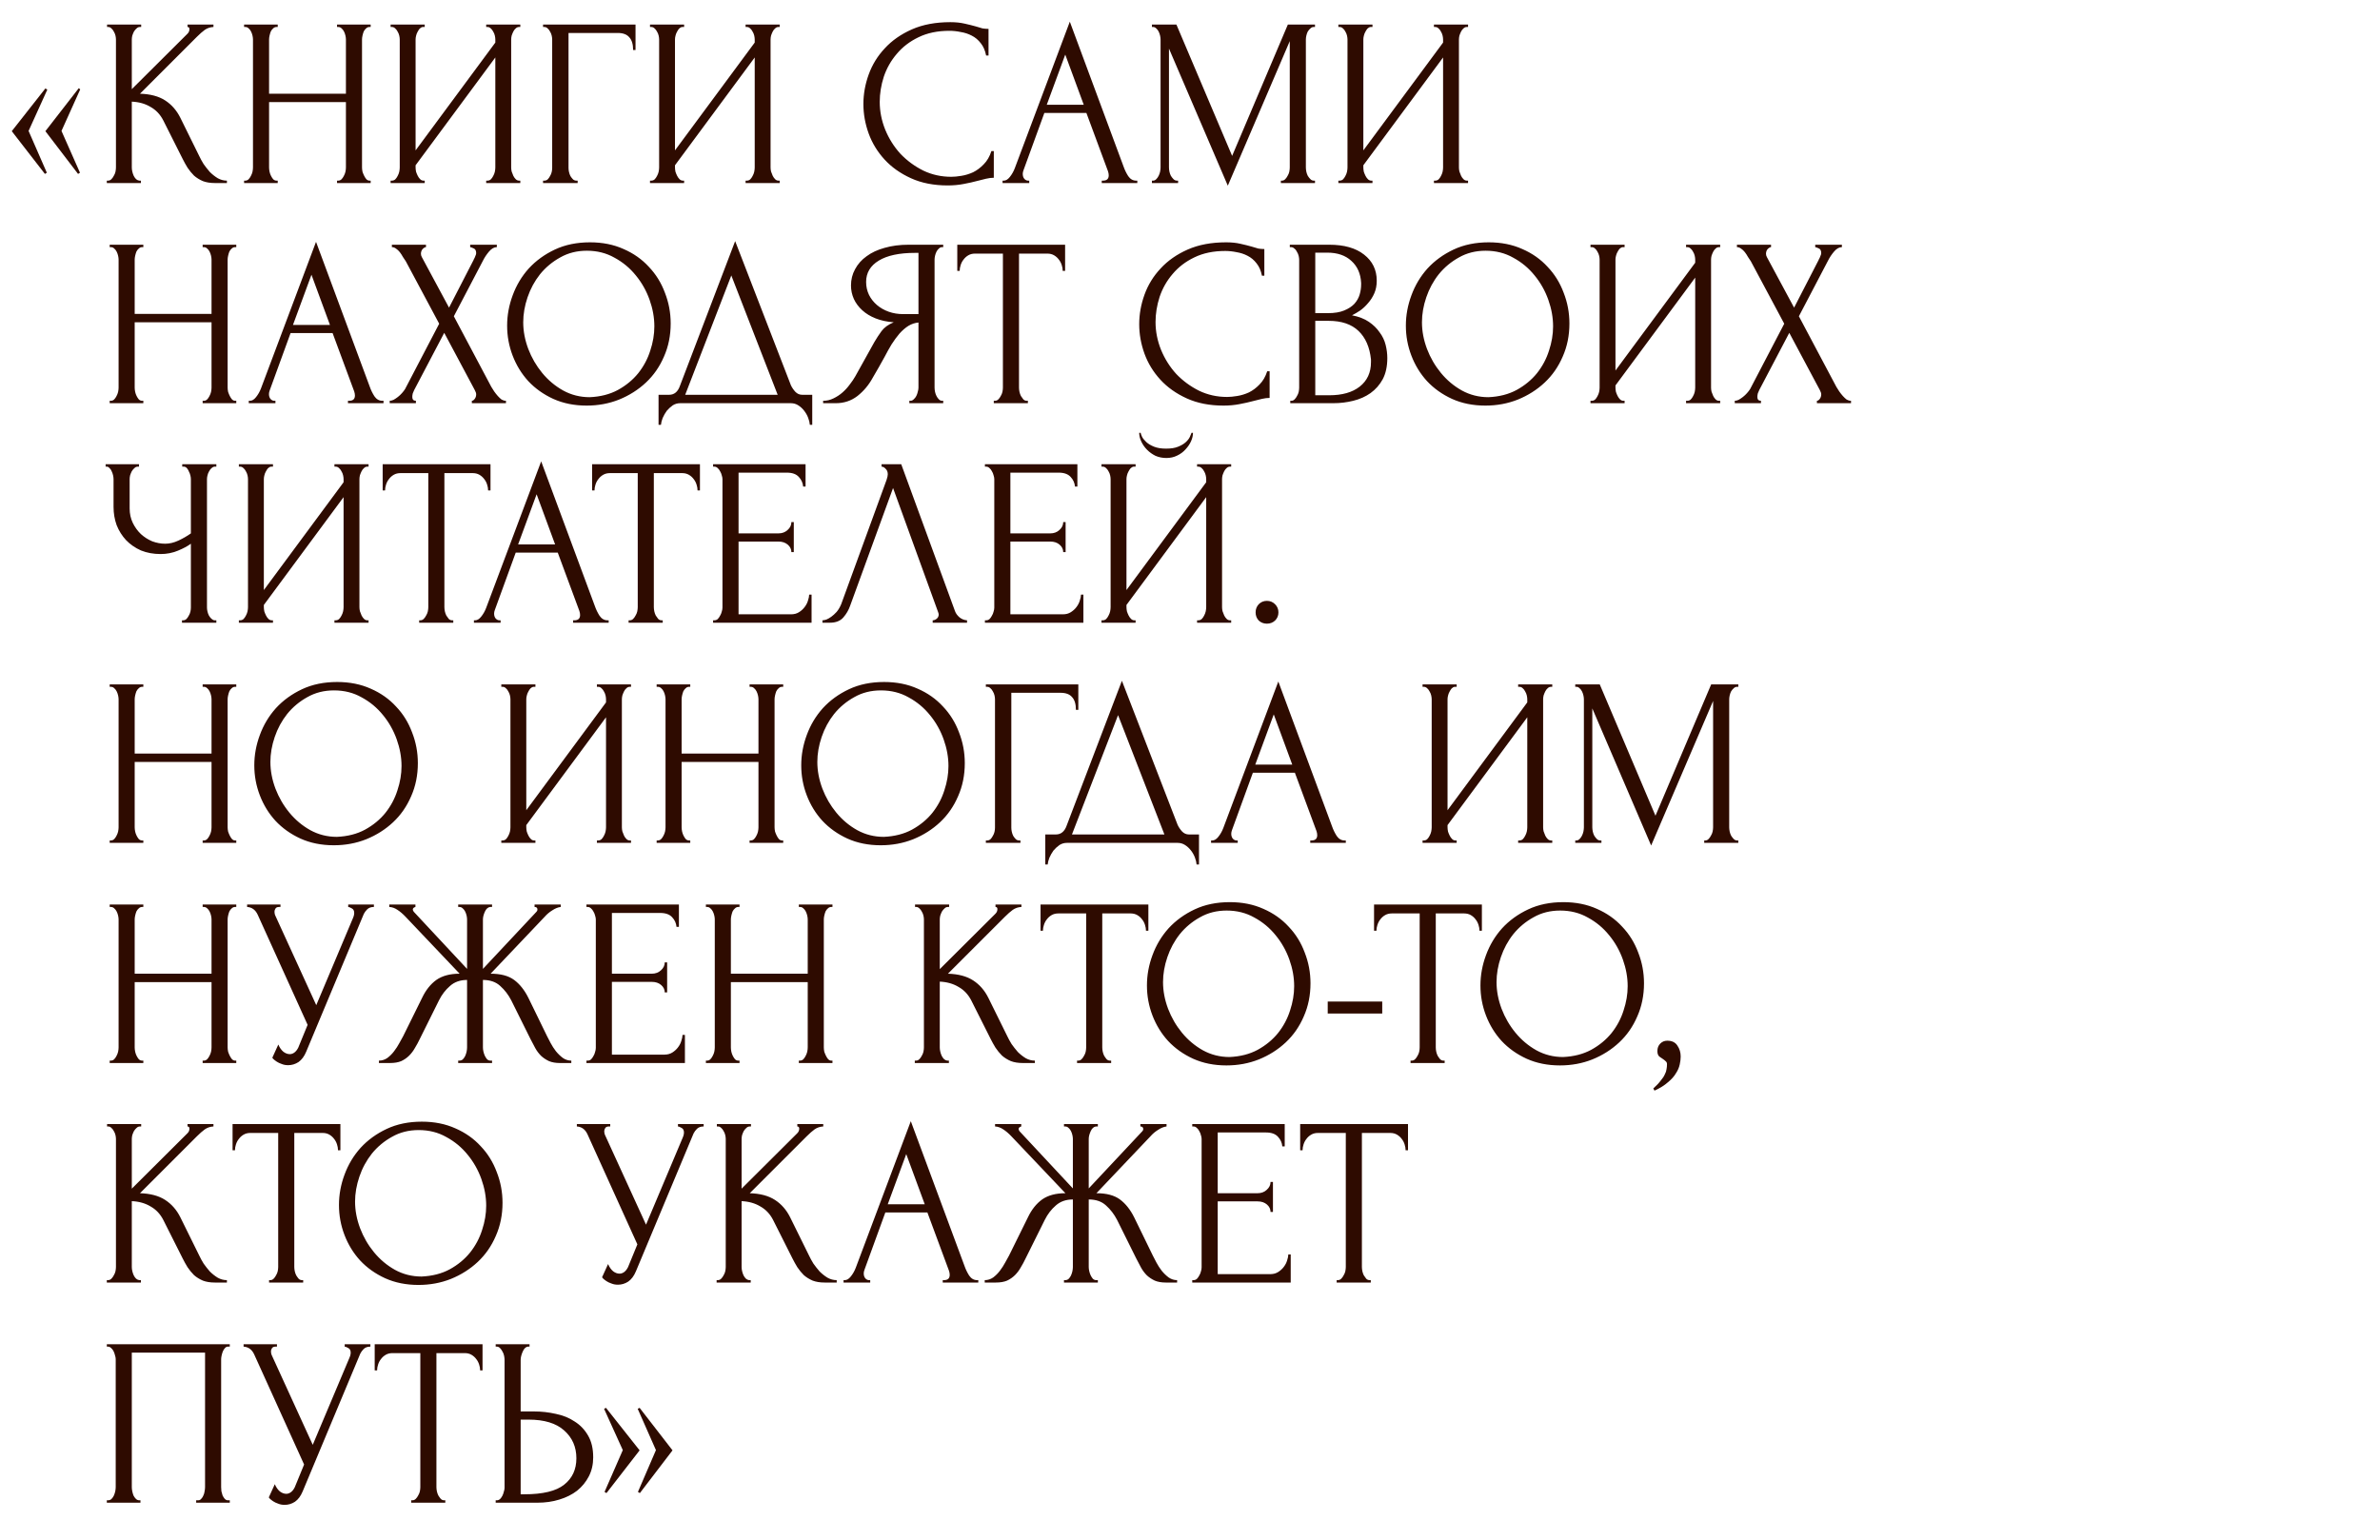<?xml version="1.0" encoding="UTF-8"?> <svg xmlns="http://www.w3.org/2000/svg" width="3718" height="2406" viewBox="0 0 3718 2406" fill="none"><path d="M166.883 282.248H168.759C170.76 282.248 172.511 281.498 174.011 279.997C175.512 278.496 176.763 276.746 177.763 274.745C179.014 272.744 179.889 270.618 180.39 268.367C180.89 265.865 181.14 263.614 181.14 261.613V61.643C181.14 59.892 180.89 57.891 180.39 55.64C179.889 53.389 179.014 51.263 177.763 49.262C176.763 47.261 175.512 45.635 174.011 44.384C172.511 42.884 170.885 42.133 169.134 42.133H167.258V38.382H220.534V42.133H218.658C216.657 42.133 214.906 42.884 213.405 44.384C211.905 45.635 210.529 47.261 209.278 49.262C208.278 51.263 207.402 53.389 206.652 55.64C206.152 57.891 205.902 59.892 205.902 61.643V139.305L292.943 52.638C294.944 50.637 295.945 48.261 295.945 45.51C295.945 43.259 294.944 42.133 292.943 42.133V38.382H333.463V42.133C328.46 42.383 323.958 43.884 319.956 46.636C316.205 49.387 312.078 53.014 307.575 57.516L218.658 146.433C234.916 146.933 248.047 150.435 258.052 156.938C268.056 163.441 275.935 172.446 281.688 183.951L311.327 243.98C313.078 247.732 315.329 251.859 318.08 256.361C321.082 260.613 324.333 264.74 327.835 268.742C331.587 272.494 335.714 275.745 340.216 278.496C344.718 280.998 349.47 282.248 354.473 282.248V286H335.714C328.46 286 322.207 285 316.955 282.999C311.702 280.747 307.075 277.871 303.073 274.369C299.321 270.618 295.945 266.491 292.943 261.989C290.192 257.486 287.691 252.984 285.44 248.482L255.05 188.078C250.298 178.824 243.67 171.82 235.166 167.068C226.912 162.066 217.157 159.314 205.902 158.814V261.613C205.902 263.614 206.152 265.74 206.652 267.991C207.152 270.242 207.903 272.494 208.903 274.745C209.904 276.746 211.154 278.496 212.655 279.997C214.156 281.248 215.781 281.998 217.532 282.248H220.159V286H166.883V282.248ZM526.519 282.248H528.395C530.146 282.248 531.772 281.623 533.272 280.372C534.773 278.872 536.024 277.121 537.024 275.12C538.275 272.869 539.15 270.618 539.65 268.367C540.151 265.865 540.401 263.614 540.401 261.613V159.565H420.343V261.613C420.343 263.614 420.593 265.865 421.094 268.367C421.594 270.618 422.344 272.744 423.345 274.745C424.345 276.746 425.471 278.496 426.721 279.997C428.222 281.498 429.973 282.248 431.974 282.248H433.85V286H381.325V282.248H383.2C384.951 282.248 386.577 281.623 388.078 280.372C389.578 278.872 390.829 277.121 391.83 275.12C393.08 272.869 393.956 270.618 394.456 268.367C394.956 265.865 395.206 263.614 395.206 261.613V61.643C395.206 59.892 394.956 57.891 394.456 55.64C393.956 53.389 393.205 51.263 392.205 49.262C391.204 47.261 389.954 45.635 388.453 44.384C386.952 42.884 385.201 42.133 383.2 42.133H381.325V38.382H433.85V42.133H431.974C429.973 42.133 428.222 42.884 426.721 44.384C425.221 45.635 423.97 47.261 422.969 49.262C422.219 51.263 421.594 53.389 421.094 55.64C420.593 57.891 420.343 59.892 420.343 61.643V146.433H540.401V61.643C540.401 59.892 540.151 57.891 539.65 55.64C539.15 53.389 538.4 51.263 537.399 49.262C536.399 47.261 535.148 45.635 533.647 44.384C532.147 42.884 530.396 42.133 528.395 42.133H526.519V38.382H579.044V42.133H577.168C575.167 42.133 573.416 42.884 571.916 44.384C570.415 45.635 569.164 47.261 568.164 49.262C567.414 51.263 566.788 53.389 566.288 55.64C565.788 57.891 565.538 59.892 565.538 61.643V261.613C565.538 263.614 565.788 265.865 566.288 268.367C567.038 270.618 567.914 272.744 568.914 274.745C569.915 276.746 571.04 278.496 572.291 279.997C573.792 281.498 575.417 282.248 577.168 282.248H579.044V286H526.519V282.248ZM759.532 282.248H761.408C763.409 282.248 765.16 281.623 766.66 280.372C768.161 278.872 769.412 277.121 770.412 275.12C771.663 272.869 772.538 270.618 773.038 268.367C773.539 265.865 773.789 263.614 773.789 261.613V89.781L649.229 258.237V261.613C649.229 263.614 649.479 265.865 649.979 268.367C650.73 270.618 651.605 272.744 652.606 274.745C653.606 276.746 654.857 278.496 656.357 279.997C657.858 281.498 659.609 282.248 661.61 282.248H663.486V286H610.21V282.248H612.086C614.087 282.248 615.838 281.623 617.339 280.372C618.84 278.872 620.09 277.121 621.091 275.12C622.341 272.869 623.217 270.618 623.717 268.367C624.217 265.865 624.467 263.614 624.467 261.613V61.643C624.467 59.892 624.217 57.891 623.717 55.64C623.217 53.389 622.341 51.263 621.091 49.262C620.09 47.261 618.84 45.635 617.339 44.384C615.838 42.884 614.087 42.133 612.086 42.133H610.21V38.382H663.486V42.133H660.484C658.734 42.383 657.108 43.259 655.607 44.76C654.357 46.26 653.231 48.011 652.231 50.012C651.23 51.763 650.48 53.764 649.979 56.015C649.479 58.016 649.229 59.892 649.229 61.643V234.976L773.789 66.52V61.643C773.789 59.892 773.539 57.891 773.038 55.64C772.538 53.389 771.663 51.263 770.412 49.262C769.412 47.261 768.161 45.635 766.66 44.384C765.16 42.884 763.409 42.133 761.408 42.133H759.532V38.382H812.807V42.133H810.931C808.93 42.133 807.18 42.884 805.679 44.384C804.178 45.635 802.928 47.261 801.927 49.262C800.927 51.263 800.051 53.389 799.301 55.64C798.801 57.891 798.551 59.892 798.551 61.643V261.613C798.551 263.614 798.801 265.74 799.301 267.991C800.051 270.242 800.927 272.494 801.927 274.745C802.928 276.746 804.178 278.496 805.679 279.997C807.18 281.498 808.93 282.248 810.931 282.248H812.807V286H759.532V282.248ZM900.511 282.248H902.387V286H848.361V282.248H850.237C852.238 282.248 853.989 281.623 855.49 280.372C856.991 278.872 858.241 277.121 859.242 275.12C860.492 273.119 861.368 270.993 861.868 268.742C862.368 266.491 862.618 264.365 862.618 262.364V61.643C862.618 59.892 862.368 57.891 861.868 55.64C861.368 53.389 860.492 51.263 859.242 49.262C858.241 47.261 856.991 45.635 855.49 44.384C853.989 42.884 852.238 42.133 850.237 42.133H848.361V38.382H992.806V78.15H989.054C989.054 69.146 987.053 62.518 983.051 58.266C979.299 53.764 973.296 51.513 965.042 51.513H888.131V262.364C888.131 264.365 888.381 266.491 888.881 268.742C889.381 270.993 890.131 273.119 891.132 275.12C892.383 277.121 893.758 278.872 895.259 280.372C896.76 281.623 898.51 282.248 900.511 282.248ZM1164.76 282.248H1166.63C1168.63 282.248 1170.38 281.623 1171.88 280.372C1173.38 278.872 1174.63 277.121 1175.64 275.12C1176.89 272.869 1177.76 270.618 1178.26 268.367C1178.76 265.865 1179.01 263.614 1179.01 261.613V89.781L1054.45 258.237V261.613C1054.45 263.614 1054.7 265.865 1055.2 268.367C1055.95 270.618 1056.83 272.744 1057.83 274.745C1058.83 276.746 1060.08 278.496 1061.58 279.997C1063.08 281.498 1064.83 282.248 1066.83 282.248H1068.71V286H1015.43V282.248H1017.31C1019.31 282.248 1021.06 281.623 1022.56 280.372C1024.06 278.872 1025.31 277.121 1026.31 275.12C1027.56 272.869 1028.44 270.618 1028.94 268.367C1029.44 265.865 1029.69 263.614 1029.69 261.613V61.643C1029.69 59.892 1029.44 57.891 1028.94 55.64C1028.44 53.389 1027.56 51.263 1026.31 49.262C1025.31 47.261 1024.06 45.635 1022.56 44.384C1021.06 42.884 1019.31 42.133 1017.31 42.133H1015.43V38.382H1068.71V42.133H1065.71C1063.96 42.383 1062.33 43.259 1060.83 44.76C1059.58 46.26 1058.45 48.011 1057.45 50.012C1056.45 51.763 1055.7 53.764 1055.2 56.015C1054.7 58.016 1054.45 59.892 1054.45 61.643V234.976L1179.01 66.52V61.643C1179.01 59.892 1178.76 57.891 1178.26 55.64C1177.76 53.389 1176.89 51.263 1175.64 49.262C1174.63 47.261 1173.38 45.635 1171.88 44.384C1170.38 42.884 1168.63 42.133 1166.63 42.133H1164.76V38.382H1218.03V42.133H1216.15C1214.15 42.133 1212.4 42.884 1210.9 44.384C1209.4 45.635 1208.15 47.261 1207.15 49.262C1206.15 51.263 1205.27 53.389 1204.52 55.64C1204.02 57.891 1203.77 59.892 1203.77 61.643V261.613C1203.77 263.614 1204.02 265.74 1204.52 267.991C1205.27 270.242 1206.15 272.494 1207.15 274.745C1208.15 276.746 1209.4 278.496 1210.9 279.997C1212.4 281.498 1214.15 282.248 1216.15 282.248H1218.03V286H1164.76V282.248ZM1483.11 48.136C1464.6 48.136 1448.46 51.513 1434.71 58.266C1421.2 64.769 1409.95 73.398 1400.94 84.153C1391.94 94.658 1385.18 106.539 1380.68 119.795C1376.43 133.052 1374.3 146.183 1374.3 159.189C1374.3 173.946 1377.18 188.453 1382.93 202.71C1388.69 216.717 1396.57 229.223 1406.57 240.228C1416.82 250.983 1428.71 259.737 1442.21 266.491C1455.72 272.994 1470.35 276.245 1486.11 276.245C1490.61 276.245 1495.86 275.745 1501.87 274.745C1508.12 273.744 1514.25 271.868 1520.25 269.117C1526.25 266.115 1531.75 261.989 1536.76 256.736C1542.01 251.483 1546.01 244.605 1548.76 236.101H1552.51V277.746C1548.76 277.746 1544.76 278.246 1540.51 279.247C1536.51 280.247 1532 281.373 1527 282.623C1520.5 284.374 1513.25 286 1505.24 287.501C1497.49 289.001 1489.23 289.752 1480.48 289.752C1458.72 289.752 1439.59 286 1423.08 278.496C1406.57 270.993 1392.81 261.238 1381.81 249.232C1370.8 237.227 1362.55 223.72 1357.05 208.713C1351.54 193.456 1348.79 178.073 1348.79 162.566C1348.79 147.059 1351.54 131.676 1357.05 116.419C1362.55 101.162 1370.93 87.53 1382.18 75.524C1393.44 63.268 1407.57 53.389 1424.58 45.885C1441.59 38.382 1461.6 34.63 1484.61 34.63C1492.86 34.63 1500.24 35.38 1506.74 36.881C1513.5 38.382 1519.5 39.882 1524.75 41.383C1528.5 42.634 1531.88 43.634 1534.88 44.384C1538.13 44.885 1541.26 45.135 1544.26 45.135V86.78H1540.51C1539.01 79.026 1536.26 72.648 1532.26 67.645C1528.25 62.393 1523.5 58.391 1518 55.64C1512.75 52.889 1506.99 51.013 1500.74 50.012C1494.74 48.761 1488.86 48.136 1483.11 48.136ZM1721.16 282.248H1723.03C1729.03 282.248 1732.04 279.497 1732.04 273.994C1732.04 271.993 1731.66 269.867 1730.91 267.616L1697.14 176.448H1631.49L1598.85 266.115C1598.1 268.116 1597.72 269.992 1597.72 271.743C1597.72 274.995 1598.6 277.621 1600.35 279.622C1602.1 281.373 1603.97 282.248 1605.97 282.248H1607.85V286H1566.21V282.248H1568.08C1571.33 282.248 1574.46 280.372 1577.46 276.621C1580.71 272.619 1583.34 267.991 1585.34 262.739L1671.26 33.879L1755.3 260.488C1757.05 265.49 1759.42 270.368 1762.42 275.12C1765.68 279.872 1769.8 282.248 1774.81 282.248H1776.68V286H1721.16V282.248ZM1635.24 163.691H1693.02L1664.13 85.279L1635.24 163.691ZM2000.98 282.248H2002.86C2004.61 282.248 2006.23 281.498 2007.73 279.997C2009.23 278.496 2010.48 276.746 2011.49 274.745C2012.74 272.744 2013.61 270.618 2014.11 268.367C2014.61 265.865 2014.86 263.614 2014.86 261.613V64.269L1918.07 290.127L1826.15 75.9V261.613C1826.15 263.614 1826.4 265.865 1826.9 268.367C1827.4 270.618 1828.15 272.744 1829.15 274.745C1830.4 276.746 1831.77 278.496 1833.28 279.997C1834.78 281.498 1836.53 282.248 1838.53 282.248H1840.4V286H1799.51V282.248H1801.38C1803.14 282.248 1804.76 281.498 1806.26 279.997C1807.76 278.496 1809.01 276.746 1810.01 274.745C1811.01 272.744 1811.76 270.618 1812.27 268.367C1812.77 265.865 1813.02 263.614 1813.02 261.613V61.643C1813.02 59.892 1812.77 57.891 1812.27 55.64C1811.76 53.389 1811.01 51.263 1810.01 49.262C1809.01 47.261 1807.76 45.635 1806.26 44.384C1804.76 42.884 1803.14 42.133 1801.38 42.133H1799.51V38.382H1837.78L1924.82 243.605L2011.86 38.382H2054.26V42.133H2052.38C2050.38 42.133 2048.63 42.884 2047.13 44.384C2045.63 45.635 2044.25 47.261 2043 49.262C2042 51.263 2041.25 53.389 2040.75 55.64C2040.25 57.891 2040 59.892 2040 61.643V261.613C2040 263.614 2040.25 265.865 2040.75 268.367C2041.25 270.618 2042 272.744 2043 274.745C2044.25 276.746 2045.63 278.496 2047.13 279.997C2048.63 281.498 2050.38 282.248 2052.38 282.248H2054.26V286H2000.98V282.248ZM2240.1 282.248H2241.97C2243.98 282.248 2245.73 281.623 2247.23 280.372C2248.73 278.872 2249.98 277.121 2250.98 275.12C2252.23 272.869 2253.1 270.618 2253.61 268.367C2254.11 265.865 2254.36 263.614 2254.36 261.613V89.781L2129.8 258.237V261.613C2129.8 263.614 2130.05 265.865 2130.55 268.367C2131.3 270.618 2132.17 272.744 2133.17 274.745C2134.17 276.746 2135.42 278.496 2136.92 279.997C2138.42 281.498 2140.18 282.248 2142.18 282.248H2144.05V286H2090.78V282.248H2092.65C2094.65 282.248 2096.4 281.623 2097.91 280.372C2099.41 278.872 2100.66 277.121 2101.66 275.12C2102.91 272.869 2103.78 270.618 2104.28 268.367C2104.78 265.865 2105.03 263.614 2105.03 261.613V61.643C2105.03 59.892 2104.78 57.891 2104.28 55.64C2103.78 53.389 2102.91 51.263 2101.66 49.262C2100.66 47.261 2099.41 45.635 2097.91 44.384C2096.4 42.884 2094.65 42.133 2092.65 42.133H2090.78V38.382H2144.05V42.133H2141.05C2139.3 42.383 2137.67 43.259 2136.17 44.76C2134.92 46.26 2133.8 48.011 2132.8 50.012C2131.8 51.763 2131.05 53.764 2130.55 56.015C2130.05 58.016 2129.8 59.892 2129.8 61.643V234.976L2254.36 66.52V61.643C2254.36 59.892 2254.11 57.891 2253.61 55.64C2253.1 53.389 2252.23 51.263 2250.98 49.262C2249.98 47.261 2248.73 45.635 2247.23 44.384C2245.73 42.884 2243.98 42.133 2241.97 42.133H2240.1V38.382H2293.37V42.133H2291.5C2289.5 42.133 2287.75 42.884 2286.25 44.384C2284.74 45.635 2283.49 47.261 2282.49 49.262C2281.49 51.263 2280.62 53.389 2279.87 55.64C2279.37 57.891 2279.12 59.892 2279.12 61.643V261.613C2279.12 263.614 2279.37 265.74 2279.87 267.991C2280.62 270.242 2281.49 272.494 2282.49 274.745C2283.49 276.746 2284.74 278.496 2286.25 279.997C2287.75 281.498 2289.5 282.248 2291.5 282.248H2293.37V286H2240.1V282.248ZM316.58 626.248H318.456C320.206 626.248 321.832 625.623 323.333 624.372C324.834 622.872 326.084 621.121 327.085 619.12C328.335 616.869 329.211 614.618 329.711 612.367C330.211 609.865 330.461 607.614 330.461 605.613V503.565H210.404V605.613C210.404 607.614 210.654 609.865 211.154 612.367C211.655 614.618 212.405 616.744 213.405 618.745C214.406 620.746 215.531 622.496 216.782 623.997C218.283 625.498 220.034 626.248 222.034 626.248H223.91V630H171.385V626.248H173.261C175.012 626.248 176.638 625.623 178.138 624.372C179.639 622.872 180.89 621.121 181.89 619.12C183.141 616.869 184.016 614.618 184.517 612.367C185.017 609.865 185.267 607.614 185.267 605.613V405.643C185.267 403.892 185.017 401.891 184.517 399.64C184.016 397.389 183.266 395.263 182.265 393.262C181.265 391.261 180.014 389.635 178.514 388.384C177.013 386.884 175.262 386.133 173.261 386.133H171.385V382.382H223.91V386.133H222.034C220.034 386.133 218.283 386.884 216.782 388.384C215.281 389.635 214.031 391.261 213.03 393.262C212.28 395.263 211.655 397.389 211.154 399.64C210.654 401.891 210.404 403.892 210.404 405.643V490.433H330.461V405.643C330.461 403.892 330.211 401.891 329.711 399.64C329.211 397.389 328.46 395.263 327.46 393.262C326.459 391.261 325.209 389.635 323.708 388.384C322.207 386.884 320.457 386.133 318.456 386.133H316.58V382.382H369.105V386.133H367.229C365.228 386.133 363.477 386.884 361.976 388.384C360.476 389.635 359.225 391.261 358.225 393.262C357.474 395.263 356.849 397.389 356.349 399.64C355.848 401.891 355.598 403.892 355.598 405.643V605.613C355.598 607.614 355.848 609.865 356.349 612.367C357.099 614.618 357.975 616.744 358.975 618.745C359.975 620.746 361.101 622.496 362.352 623.997C363.852 625.498 365.478 626.248 367.229 626.248H369.105V630H316.58V626.248ZM543.59 626.248H545.466C551.468 626.248 554.47 623.497 554.47 617.994C554.47 615.993 554.095 613.867 553.344 611.616L519.578 520.448H453.922L421.281 610.115C420.531 612.116 420.156 613.992 420.156 615.743C420.156 618.995 421.031 621.621 422.782 623.622C424.533 625.373 426.409 626.248 428.41 626.248H430.285V630H388.641V626.248H390.516C393.768 626.248 396.894 624.372 399.896 620.621C403.147 616.619 405.774 611.991 407.775 606.739L493.691 377.879L577.731 604.488C579.482 609.49 581.858 614.368 584.859 619.12C588.111 623.872 592.238 626.248 597.24 626.248H599.116V630H543.59V626.248ZM457.674 507.691H515.451L486.562 429.279L457.674 507.691ZM686.099 505.816L633.949 408.269C632.699 406.268 631.198 404.017 629.447 401.516C627.946 398.764 626.321 396.263 624.57 394.012C622.819 391.761 620.818 389.885 618.567 388.384C616.566 386.884 614.44 386.133 612.189 386.133V382.382H665.464V386.133C663.964 386.133 662.213 387.134 660.212 389.135C658.461 391.136 657.586 393.637 657.586 396.638C657.586 398.389 658.086 400.14 659.086 401.891L701.482 480.679L740.125 405.643C740.125 404.892 740.5 404.142 741.251 403.392C741.751 402.141 742.251 400.89 742.751 399.64C743.502 398.139 743.877 396.763 743.877 395.513C743.877 391.511 742.501 389.01 739.75 388.009C736.999 386.759 735.248 386.133 734.497 386.133V382.382H776.142V386.133C771.89 386.133 767.763 388.509 763.761 393.262C760.01 397.764 757.008 402.266 754.757 406.768L708.985 494.185L767.513 604.488C768.764 606.739 770.265 609.115 772.015 611.616C773.766 614.117 775.642 616.494 777.643 618.745C779.644 620.996 781.645 622.872 783.646 624.372C785.897 625.623 788.148 626.248 790.399 626.248V630H737.124V626.248C738.624 626.248 740.125 625.248 741.626 623.247C743.127 621.246 743.877 618.87 743.877 616.118C743.877 614.368 743.127 612.116 741.626 609.365L693.978 520.072L647.081 609.365C646.33 610.866 645.58 612.617 644.83 614.618C644.329 616.619 644.079 618.494 644.079 620.245C644.079 624.247 645.955 626.248 649.707 626.248V630H608.812V626.248C610.563 626.248 612.564 625.748 614.815 624.747C617.066 623.497 619.317 621.996 621.568 620.245C623.819 618.494 625.945 616.494 627.946 614.242C629.947 611.991 631.573 609.865 632.824 607.864L686.099 505.816ZM921.671 378.63C941.18 378.63 958.689 382.131 974.196 389.135C989.704 395.888 1002.83 405.142 1013.59 416.898C1024.6 428.404 1032.97 441.91 1038.73 457.417C1044.73 472.675 1047.73 488.682 1047.73 505.44C1047.73 524.199 1044.23 541.458 1037.23 557.215C1030.47 572.973 1021.09 586.479 1009.09 597.735C997.082 608.99 983.075 617.869 967.068 624.372C951.31 630.625 934.427 633.752 916.418 633.752C897.159 633.752 879.776 630.25 864.269 623.247C849.011 616.243 836.005 606.989 825.25 595.483C814.745 583.978 806.616 570.722 800.863 555.714C795.11 540.707 792.234 525.075 792.234 508.817C792.234 492.809 795.11 477.052 800.863 461.544C806.616 445.787 814.995 431.78 826 419.524C837.256 407.268 850.887 397.389 866.895 389.885C882.902 382.382 901.161 378.63 921.671 378.63ZM921.296 620.621C938.054 619.87 952.686 616.118 965.192 609.365C977.948 602.362 988.578 593.608 997.082 583.103C1005.59 572.347 1011.84 560.592 1015.84 547.836C1020.09 535.08 1022.22 522.449 1022.22 509.943C1022.22 496.186 1019.72 482.304 1014.72 468.298C1009.71 454.291 1002.58 441.66 993.33 430.405C984.076 418.899 972.946 409.645 959.939 402.641C947.183 395.388 932.801 391.761 916.794 391.761C901.286 391.761 887.405 395.263 875.149 402.266C862.893 409.019 852.388 417.773 843.634 428.529C835.13 439.284 828.626 451.289 824.124 464.546C819.622 477.802 817.371 490.808 817.371 503.565C817.371 517.321 819.997 531.203 825.25 545.209C830.502 558.966 837.756 571.472 847.01 582.727C856.265 593.983 867.145 603.112 879.651 610.115C892.407 617.119 906.289 620.621 921.296 620.621ZM1268.88 616.869V663.766H1265.13C1264.88 660.515 1264.01 656.888 1262.51 652.886C1261.01 648.884 1258.88 645.132 1256.13 641.631C1253.63 638.379 1250.63 635.628 1247.12 633.377C1243.62 631.126 1239.75 630 1235.49 630H1062.54C1058.28 630 1054.41 631.126 1050.91 633.377C1047.4 635.878 1044.28 638.754 1041.53 642.006C1039.02 645.507 1036.9 649.259 1035.15 653.261C1033.65 657.263 1032.77 660.765 1032.52 663.766H1028.77V616.869H1045.28C1053.28 616.869 1058.91 612.242 1062.16 602.987L1148.45 376.754L1235.49 601.862C1237.24 605.613 1239.62 609.115 1242.62 612.367C1245.62 615.368 1249.13 616.869 1253.13 616.869H1268.88ZM1070.41 616.869H1214.86L1142.45 430.405L1070.41 616.869ZM1420.57 626.248H1422.44C1424.19 626.248 1425.82 625.498 1427.32 623.997C1429.07 622.496 1430.45 620.746 1431.45 618.745C1432.45 616.744 1433.2 614.618 1433.7 612.367C1434.45 609.865 1434.82 607.614 1434.82 605.613V503.94C1429.32 504.44 1424.07 506.191 1419.07 509.192C1414.31 512.194 1409.69 516.196 1405.18 521.198C1400.93 526.2 1396.8 531.828 1392.8 538.081C1389.05 544.334 1385.42 550.837 1381.92 557.59C1379.17 562.593 1376.17 567.97 1372.92 573.723C1369.67 579.226 1366.42 584.853 1363.16 590.606C1357.16 601.611 1349.28 610.991 1339.53 618.745C1329.77 626.248 1318.52 630 1305.76 630H1285.88V626.248C1291.63 626.248 1297.01 624.998 1302.01 622.496C1307.26 619.995 1312.01 616.869 1316.27 613.117C1320.52 609.365 1324.27 605.238 1327.52 600.736C1331.02 596.234 1333.9 591.982 1336.15 587.98L1365.79 534.704C1369.29 528.702 1373.04 522.949 1377.05 517.446C1381.3 511.693 1387.68 507.066 1396.18 503.565C1385.67 502.814 1376.29 500.813 1368.04 497.562C1359.79 494.31 1352.78 490.058 1347.03 484.806C1341.28 479.553 1336.9 473.675 1333.9 467.172C1330.9 460.419 1329.4 453.416 1329.4 446.162C1329.4 436.908 1331.52 428.404 1335.78 420.65C1340.03 412.646 1346.03 405.893 1353.78 400.39C1361.54 394.637 1370.92 390.26 1381.92 387.259C1393.18 384.007 1405.68 382.382 1419.44 382.382H1473.47V386.133H1471.59C1469.84 386.133 1468.21 386.884 1466.71 388.384C1465.21 389.635 1463.96 391.261 1462.96 393.262C1461.96 395.263 1461.21 397.389 1460.71 399.64C1460.21 401.891 1459.96 403.892 1459.96 405.643V605.613C1459.96 607.614 1460.21 609.865 1460.71 612.367C1461.21 614.618 1461.96 616.744 1462.96 618.745C1463.96 620.746 1465.21 622.496 1466.71 623.997C1468.21 625.498 1469.84 626.248 1471.59 626.248H1473.47V630H1420.57V626.248ZM1353.03 440.534C1353.03 447.788 1354.53 454.541 1357.54 460.794C1360.54 466.797 1364.66 472.049 1369.92 476.552C1375.17 481.054 1381.3 484.555 1388.3 487.057C1395.3 489.558 1402.93 490.808 1411.19 490.808H1434.82V395.138H1429.2C1404.93 395.138 1386.17 399.14 1372.92 407.143C1359.66 415.147 1353.03 426.278 1353.03 440.534ZM1603.88 626.248H1605.75V630H1552.48V626.248H1554.35C1556.35 626.248 1558.1 625.498 1559.61 623.997C1561.11 622.496 1562.36 620.746 1563.36 618.745C1564.61 616.744 1565.48 614.618 1565.98 612.367C1566.48 609.865 1566.73 607.614 1566.73 605.613V396.263H1523.21C1519.21 396.263 1515.71 397.139 1512.71 398.889C1509.71 400.64 1507.2 402.891 1505.2 405.643C1503.2 408.144 1501.7 411.02 1500.7 414.272C1499.7 417.273 1499.2 420.275 1499.2 423.276H1495.45V382.382H1663.9V423.276H1660.15C1660.15 420.275 1659.65 417.273 1658.65 414.272C1657.65 411.02 1656.15 408.144 1654.15 405.643C1652.15 402.891 1649.65 400.64 1646.65 398.889C1643.65 397.139 1640.14 396.263 1636.14 396.263H1591.87V605.613C1591.87 607.614 1592.12 609.865 1592.62 612.367C1593.12 614.618 1593.87 616.744 1594.87 618.745C1596.12 620.746 1597.37 622.496 1598.62 623.997C1600.12 625.498 1601.88 626.248 1603.88 626.248ZM1913.98 392.136C1895.47 392.136 1879.34 395.513 1865.58 402.266C1852.07 408.769 1840.82 417.398 1831.81 428.153C1822.81 438.658 1816.05 450.539 1811.55 463.795C1807.3 477.052 1805.17 490.183 1805.17 503.189C1805.17 517.946 1808.05 532.453 1813.8 546.71C1819.56 560.717 1827.44 573.223 1837.44 584.228C1847.7 594.983 1859.58 603.737 1873.08 610.491C1886.59 616.994 1901.22 620.245 1916.98 620.245C1921.48 620.245 1926.73 619.745 1932.74 618.745C1938.99 617.744 1945.12 615.868 1951.12 613.117C1957.12 610.115 1962.63 605.989 1967.63 600.736C1972.88 595.483 1976.88 588.605 1979.63 580.101H1983.38V621.746C1979.63 621.746 1975.63 622.246 1971.38 623.247C1967.38 624.247 1962.88 625.373 1957.87 626.623C1951.37 628.374 1944.12 630 1936.11 631.501C1928.36 633.001 1920.1 633.752 1911.35 633.752C1889.59 633.752 1870.46 630 1853.95 622.496C1837.44 614.993 1823.68 605.238 1812.68 593.232C1801.67 581.227 1793.42 567.72 1787.92 552.713C1782.41 537.456 1779.66 522.073 1779.66 506.566C1779.66 491.059 1782.41 475.676 1787.92 460.419C1793.42 445.162 1801.8 431.53 1813.05 419.524C1824.31 407.268 1838.44 397.389 1855.45 389.885C1872.46 382.382 1892.47 378.63 1915.48 378.63C1923.73 378.63 1931.11 379.38 1937.61 380.881C1944.37 382.382 1950.37 383.882 1955.62 385.383C1959.37 386.634 1962.75 387.634 1965.75 388.384C1969 388.885 1972.13 389.135 1975.13 389.135V430.78H1971.38C1969.88 423.026 1967.13 416.648 1963.13 411.646C1959.12 406.393 1954.37 402.391 1948.87 399.64C1943.62 396.888 1937.86 395.013 1931.61 394.012C1925.61 392.761 1919.73 392.136 1913.98 392.136ZM2015.67 626.248H2017.54C2019.29 626.248 2020.92 625.498 2022.42 623.997C2023.92 622.496 2025.17 620.746 2026.17 618.745C2027.42 616.744 2028.3 614.618 2028.8 612.367C2029.3 609.865 2029.55 607.614 2029.55 605.613V406.018C2029.55 404.267 2029.3 402.266 2028.8 400.015C2028.3 397.764 2027.42 395.638 2026.17 393.637C2025.17 391.386 2023.8 389.635 2022.05 388.384C2020.55 386.884 2018.79 386.133 2016.79 386.133H2014.92V382.382H2076.45C2099.71 382.382 2117.84 387.509 2130.85 397.764C2144.1 408.019 2150.73 421.65 2150.73 438.658C2150.73 445.912 2149.48 452.415 2146.98 458.168C2144.48 463.921 2141.23 469.048 2137.23 473.55C2133.47 478.052 2129.35 481.929 2124.85 485.181C2120.34 488.182 2116.09 490.683 2112.09 492.684C2122.59 494.685 2131.35 498.062 2138.35 502.814C2145.36 507.566 2150.98 513.069 2155.23 519.322C2159.74 525.325 2162.86 531.828 2164.61 538.831C2166.37 545.835 2167.24 552.713 2167.24 559.466C2167.24 572.472 2164.86 583.478 2160.11 592.482C2155.36 601.236 2148.98 608.49 2140.98 614.242C2133.22 619.745 2124.22 623.747 2113.97 626.248C2103.96 628.749 2093.58 630 2082.83 630H2015.67V626.248ZM2141.73 561.717C2139.73 542.458 2133.22 527.576 2122.22 517.071C2111.21 506.566 2095.71 501.313 2075.7 501.313H2054.69V617.619H2076.45C2096.71 617.619 2112.59 613.117 2124.09 604.113C2135.85 594.858 2141.73 582.102 2141.73 565.844V561.717ZM2126.35 442.035C2125.6 427.528 2120.47 416.023 2110.96 407.519C2101.71 399.014 2089.2 394.762 2073.45 394.762H2054.69V489.308H2074.2C2084.7 489.308 2093.21 487.932 2099.71 485.181C2106.46 482.429 2111.84 478.928 2115.84 474.676C2119.84 470.174 2122.59 465.296 2124.09 460.044C2125.6 454.791 2126.35 449.664 2126.35 444.661V442.035ZM2325.66 378.63C2345.17 378.63 2362.68 382.131 2378.19 389.135C2393.7 395.888 2406.83 405.142 2417.58 416.898C2428.59 428.404 2436.97 441.91 2442.72 457.417C2448.72 472.675 2451.72 488.682 2451.72 505.44C2451.72 524.199 2448.22 541.458 2441.22 557.215C2434.47 572.973 2425.09 586.479 2413.08 597.735C2401.07 608.99 2387.07 617.869 2371.06 624.372C2355.3 630.625 2338.42 633.752 2320.41 633.752C2301.15 633.752 2283.77 630.25 2268.26 623.247C2253 616.243 2240 606.989 2229.24 595.483C2218.74 583.978 2210.61 570.722 2204.86 555.714C2199.1 540.707 2196.23 525.075 2196.23 508.817C2196.23 492.809 2199.1 477.052 2204.86 461.544C2210.61 445.787 2218.99 431.78 2229.99 419.524C2241.25 407.268 2254.88 397.389 2270.89 389.885C2286.89 382.382 2305.15 378.63 2325.66 378.63ZM2325.29 620.621C2342.05 619.87 2356.68 616.118 2369.18 609.365C2381.94 602.362 2392.57 593.608 2401.07 583.103C2409.58 572.347 2415.83 560.592 2419.83 547.836C2424.09 535.08 2426.21 522.449 2426.21 509.943C2426.21 496.186 2423.71 482.304 2418.71 468.298C2413.71 454.291 2406.58 441.66 2397.32 430.405C2388.07 418.899 2376.94 409.645 2363.93 402.641C2351.18 395.388 2336.79 391.761 2320.79 391.761C2305.28 391.761 2291.4 395.263 2279.14 402.266C2266.88 409.019 2256.38 417.773 2247.63 428.529C2239.12 439.284 2232.62 451.289 2228.12 464.546C2223.61 477.802 2221.36 490.808 2221.36 503.565C2221.36 517.321 2223.99 531.203 2229.24 545.209C2234.49 558.966 2241.75 571.472 2251 582.727C2260.26 593.983 2271.14 603.112 2283.64 610.115C2296.4 617.119 2310.28 620.621 2325.29 620.621ZM2633.96 626.248H2635.84C2637.84 626.248 2639.59 625.623 2641.09 624.372C2642.59 622.872 2643.84 621.121 2644.84 619.12C2646.09 616.869 2646.97 614.618 2647.47 612.367C2647.97 609.865 2648.22 607.614 2648.22 605.613V433.781L2523.66 602.237V605.613C2523.66 607.614 2523.91 609.865 2524.41 612.367C2525.16 614.618 2526.04 616.744 2527.04 618.745C2528.04 620.746 2529.29 622.496 2530.79 623.997C2532.29 625.498 2534.04 626.248 2536.04 626.248H2537.92V630H2484.64V626.248H2486.52C2488.52 626.248 2490.27 625.623 2491.77 624.372C2493.27 622.872 2494.52 621.121 2495.52 619.12C2496.77 616.869 2497.65 614.618 2498.15 612.367C2498.65 609.865 2498.9 607.614 2498.9 605.613V405.643C2498.9 403.892 2498.65 401.891 2498.15 399.64C2497.65 397.389 2496.77 395.263 2495.52 393.262C2494.52 391.261 2493.27 389.635 2491.77 388.384C2490.27 386.884 2488.52 386.133 2486.52 386.133H2484.64V382.382H2537.92V386.133H2534.92C2533.17 386.383 2531.54 387.259 2530.04 388.76C2528.79 390.26 2527.66 392.011 2526.66 394.012C2525.66 395.763 2524.91 397.764 2524.41 400.015C2523.91 402.016 2523.66 403.892 2523.66 405.643V578.976L2648.22 410.52V405.643C2648.22 403.892 2647.97 401.891 2647.47 399.64C2646.97 397.389 2646.09 395.263 2644.84 393.262C2643.84 391.261 2642.59 389.635 2641.09 388.384C2639.59 386.884 2637.84 386.133 2635.84 386.133H2633.96V382.382H2687.24V386.133H2685.36C2683.36 386.133 2681.61 386.884 2680.11 388.384C2678.61 389.635 2677.36 391.261 2676.36 393.262C2675.36 395.263 2674.48 397.389 2673.73 399.64C2673.23 401.891 2672.98 403.892 2672.98 405.643V605.613C2672.98 607.614 2673.23 609.74 2673.73 611.991C2674.48 614.242 2675.36 616.494 2676.36 618.745C2677.36 620.746 2678.61 622.496 2680.11 623.997C2681.61 625.498 2683.36 626.248 2685.36 626.248H2687.24V630H2633.96V626.248ZM2787.32 505.816L2735.17 408.269C2733.92 406.268 2732.42 404.017 2730.67 401.516C2729.17 398.764 2727.55 396.263 2725.79 394.012C2724.04 391.761 2722.04 389.885 2719.79 388.384C2717.79 386.884 2715.67 386.133 2713.41 386.133V382.382H2766.69V386.133C2765.19 386.133 2763.44 387.134 2761.44 389.135C2759.69 391.136 2758.81 393.637 2758.81 396.638C2758.81 398.389 2759.31 400.14 2760.31 401.891L2802.71 480.679L2841.35 405.643C2841.35 404.892 2841.73 404.142 2842.48 403.392C2842.98 402.141 2843.48 400.89 2843.98 399.64C2844.73 398.139 2845.1 396.763 2845.1 395.513C2845.1 391.511 2843.73 389.01 2840.98 388.009C2838.22 386.759 2836.47 386.133 2835.72 386.133V382.382H2877.37V386.133C2873.12 386.133 2868.99 388.509 2864.99 393.262C2861.23 397.764 2858.23 402.266 2855.98 406.768L2810.21 494.185L2868.74 604.488C2869.99 606.739 2871.49 609.115 2873.24 611.616C2874.99 614.117 2876.87 616.494 2878.87 618.745C2880.87 620.996 2882.87 622.872 2884.87 624.372C2887.12 625.623 2889.37 626.248 2891.62 626.248V630H2838.35V626.248C2839.85 626.248 2841.35 625.248 2842.85 623.247C2844.35 621.246 2845.1 618.87 2845.1 616.118C2845.1 614.368 2844.35 612.116 2842.85 609.365L2795.2 520.072L2748.31 609.365C2747.56 610.866 2746.8 612.617 2746.05 614.618C2745.55 616.619 2745.3 618.494 2745.3 620.245C2745.3 624.247 2747.18 626.248 2750.93 626.248V630H2710.04V626.248C2711.79 626.248 2713.79 625.748 2716.04 624.747C2718.29 623.497 2720.54 621.996 2722.79 620.245C2725.04 618.494 2727.17 616.494 2729.17 614.242C2731.17 611.991 2732.8 609.865 2734.05 607.864L2787.32 505.816ZM284.314 969.248H286.19C287.941 969.248 289.567 968.623 291.068 967.372C292.568 965.872 293.819 964.121 294.819 962.12C296.07 960.119 296.945 957.993 297.446 955.742C297.946 953.491 298.196 951.365 298.196 949.364V849.566C293.194 853.318 286.44 856.944 277.936 860.446C269.432 863.948 260.428 865.699 250.923 865.699C239.668 865.699 229.413 863.823 220.159 860.071C211.154 856.069 203.401 850.691 196.897 843.938C190.644 837.185 185.767 829.431 182.265 820.677C179.014 811.673 177.388 802.168 177.388 792.163V748.643C177.388 746.892 177.138 744.891 176.638 742.64C176.138 740.389 175.387 738.263 174.387 736.262C173.636 734.261 172.511 732.635 171.01 731.384C169.759 729.884 168.384 729.133 166.883 729.133H165.007V725.382H217.157V729.133H215.281C213.28 729.133 211.529 729.884 210.029 731.384C208.528 732.635 207.152 734.261 205.902 736.262C204.901 738.263 204.026 740.389 203.275 742.64C202.775 744.891 202.525 746.892 202.525 748.643V794.415C202.525 802.668 204.151 810.172 207.402 816.925C210.654 823.679 214.906 829.556 220.159 834.559C225.411 839.311 231.289 843.063 237.792 845.814C244.545 848.315 251.298 849.566 258.052 849.566C264.805 849.566 271.683 847.94 278.687 844.689C285.69 841.437 292.193 837.685 298.196 833.433V748.643C298.196 746.892 297.946 745.016 297.446 743.015C296.945 740.764 296.195 738.763 295.194 737.012C294.444 735.011 293.444 733.26 292.193 731.76C290.942 730.259 289.442 729.383 287.691 729.133H284.689V725.382H337.965V729.133H334.964C333.213 729.383 331.587 730.259 330.086 731.76C328.585 733.26 327.335 735.011 326.334 737.012C325.334 738.763 324.584 740.764 324.083 743.015C323.583 745.016 323.333 746.892 323.333 748.643V949.364C323.333 951.115 323.583 953.115 324.083 955.367C324.584 957.618 325.334 959.744 326.334 961.745C327.335 963.495 328.585 965.121 330.086 966.622C331.587 968.123 333.213 968.998 334.964 969.248H337.965V973H284.314V969.248ZM522.48 969.248H524.356C526.357 969.248 528.108 968.623 529.608 967.372C531.109 965.872 532.36 964.121 533.36 962.12C534.611 959.869 535.486 957.618 535.986 955.367C536.487 952.865 536.737 950.614 536.737 948.613V776.781L412.177 945.237V948.613C412.177 950.614 412.427 952.865 412.928 955.367C413.678 957.618 414.553 959.744 415.554 961.745C416.554 963.746 417.805 965.496 419.306 966.997C420.806 968.498 422.557 969.248 424.558 969.248H426.434V973H373.159V969.248H375.034C377.035 969.248 378.786 968.623 380.287 967.372C381.788 965.872 383.038 964.121 384.039 962.12C385.289 959.869 386.165 957.618 386.665 955.367C387.165 952.865 387.415 950.614 387.415 948.613V748.643C387.415 746.892 387.165 744.891 386.665 742.64C386.165 740.389 385.289 738.263 384.039 736.262C383.038 734.261 381.788 732.635 380.287 731.384C378.786 729.884 377.035 729.133 375.034 729.133H373.159V725.382H426.434V729.133H423.433C421.682 729.383 420.056 730.259 418.555 731.76C417.305 733.26 416.179 735.011 415.179 737.012C414.178 738.763 413.428 740.764 412.928 743.015C412.427 745.016 412.177 746.892 412.177 748.643V921.976L536.737 753.52V748.643C536.737 746.892 536.487 744.891 535.986 742.64C535.486 740.389 534.611 738.263 533.36 736.262C532.36 734.261 531.109 732.635 529.608 731.384C528.108 729.884 526.357 729.133 524.356 729.133H522.48V725.382H575.755V729.133H573.88C571.879 729.133 570.128 729.884 568.627 731.384C567.126 732.635 565.876 734.261 564.875 736.262C563.875 738.263 562.999 740.389 562.249 742.64C561.749 744.891 561.499 746.892 561.499 748.643V948.613C561.499 950.614 561.749 952.74 562.249 954.991C562.999 957.242 563.875 959.494 564.875 961.745C565.876 963.746 567.126 965.496 568.627 966.997C570.128 968.498 571.879 969.248 573.88 969.248H575.755V973H522.48V969.248ZM706.23 969.248H708.106V973H654.83V969.248H656.706C658.707 969.248 660.458 968.498 661.959 966.997C663.46 965.496 664.71 963.746 665.711 961.745C666.961 959.744 667.837 957.618 668.337 955.367C668.837 952.865 669.087 950.614 669.087 948.613V739.263H625.566C621.564 739.263 618.063 740.139 615.061 741.889C612.06 743.64 609.559 745.891 607.558 748.643C605.557 751.144 604.056 754.02 603.056 757.272C602.055 760.273 601.555 763.275 601.555 766.276H597.803V725.382H766.259V766.276H762.507C762.507 763.275 762.007 760.273 761.006 757.272C760.006 754.02 758.505 751.144 756.504 748.643C754.503 745.891 752.002 743.64 749 741.889C745.999 740.139 742.497 739.263 738.495 739.263H694.224V948.613C694.224 950.614 694.474 952.865 694.975 955.367C695.475 957.618 696.225 959.744 697.226 961.745C698.476 963.746 699.727 965.496 700.977 966.997C702.478 968.498 704.229 969.248 706.23 969.248ZM895.32 969.248H897.196C903.199 969.248 906.201 966.497 906.201 960.994C906.201 958.993 905.826 956.867 905.075 954.616L871.309 863.448H805.653L773.012 953.115C772.262 955.116 771.886 956.992 771.886 958.743C771.886 961.995 772.762 964.621 774.513 966.622C776.264 968.373 778.139 969.248 780.14 969.248H782.016V973H740.371V969.248H742.247C745.499 969.248 748.625 967.372 751.627 963.621C754.878 959.619 757.505 954.991 759.506 949.739L845.422 720.879L929.462 947.488C931.213 952.49 933.589 957.368 936.59 962.12C939.842 966.872 943.969 969.248 948.971 969.248H950.847V973H895.32V969.248ZM809.404 850.691H867.182L838.293 772.279L809.404 850.691ZM1033.41 969.248H1035.29V973H982.013V969.248H983.889C985.89 969.248 987.641 968.498 989.142 966.997C990.642 965.496 991.893 963.746 992.894 961.745C994.144 959.744 995.02 957.618 995.52 955.367C996.02 952.865 996.27 950.614 996.27 948.613V739.263H952.749C948.747 739.263 945.246 740.139 942.244 741.889C939.243 743.64 936.742 745.891 934.741 748.643C932.74 751.144 931.239 754.02 930.239 757.272C929.238 760.273 928.738 763.275 928.738 766.276H924.986V725.382H1093.44V766.276H1089.69C1089.69 763.275 1089.19 760.273 1088.19 757.272C1087.19 754.02 1085.69 751.144 1083.69 748.643C1081.69 745.891 1079.18 743.64 1076.18 741.889C1073.18 740.139 1069.68 739.263 1065.68 739.263H1021.41V948.613C1021.41 950.614 1021.66 952.865 1022.16 955.367C1022.66 957.618 1023.41 959.744 1024.41 961.745C1025.66 963.746 1026.91 965.496 1028.16 966.997C1029.66 968.498 1031.41 969.248 1033.41 969.248ZM1113.99 969.248H1115.87C1117.87 969.248 1119.62 968.623 1121.12 967.372C1122.62 965.872 1123.87 964.121 1124.87 962.12C1126.12 960.119 1127 957.993 1127.5 955.742C1128.25 953.491 1128.62 951.365 1128.62 949.364V748.643C1128.62 746.892 1128.25 744.891 1127.5 742.64C1127 740.389 1126.12 738.263 1124.87 736.262C1123.87 734.261 1122.62 732.635 1121.12 731.384C1119.62 729.884 1117.87 729.133 1115.87 729.133H1113.99V725.382H1258.44V760.273H1254.68C1254.18 754.52 1251.93 749.518 1247.93 745.266C1243.93 740.764 1237.68 738.513 1229.17 738.513H1153.76V833.433H1216.04C1221.79 833.433 1226.55 831.682 1230.3 828.181C1234.3 824.679 1236.3 820.552 1236.3 815.8H1240.05V862.697H1236.3C1236.3 858.195 1234.42 854.318 1230.67 851.067C1226.92 847.815 1222.04 846.189 1216.04 846.189H1153.76V959.869H1235.92C1240.68 959.869 1244.8 958.743 1248.31 956.492C1251.81 954.241 1254.68 951.615 1256.93 948.613C1259.44 945.362 1261.19 941.985 1262.19 938.483C1263.44 934.732 1264.06 931.605 1264.06 929.104H1267.82V973H1113.99V969.248ZM1327.98 946.737C1325.72 953.241 1322.22 959.243 1317.47 964.746C1312.72 970.249 1305.72 973 1296.46 973H1284.83V969.248C1286.33 969.248 1288.33 968.873 1290.83 968.123C1293.33 967.122 1295.96 965.621 1298.71 963.621C1301.46 961.62 1304.21 959.118 1306.97 956.117C1309.72 952.865 1312.09 948.863 1314.09 944.111L1385 749.768C1386.25 746.016 1386.88 743.14 1386.88 741.139C1386.88 737.387 1385.75 734.511 1383.5 732.51C1381.5 730.259 1379.38 729.133 1377.12 729.133V725.382H1407.89L1491.93 954.991C1493.18 958.493 1495.56 961.745 1499.06 964.746C1502.56 967.497 1506.44 968.998 1510.69 969.248V973H1457.04V969.248C1459.04 969.248 1461.04 968.498 1463.04 966.997C1465.29 965.246 1466.42 962.995 1466.42 960.244C1466.42 959.494 1466.17 958.368 1465.67 956.867L1395.13 762.524L1327.98 946.737ZM1538.63 969.248H1540.51C1542.51 969.248 1544.26 968.623 1545.76 967.372C1547.26 965.872 1548.51 964.121 1549.51 962.12C1550.76 960.119 1551.64 957.993 1552.14 955.742C1552.89 953.491 1553.27 951.365 1553.27 949.364V748.643C1553.27 746.892 1552.89 744.891 1552.14 742.64C1551.64 740.389 1550.76 738.263 1549.51 736.262C1548.51 734.261 1547.26 732.635 1545.76 731.384C1544.26 729.884 1542.51 729.133 1540.51 729.133H1538.63V725.382H1683.08V760.273H1679.33C1678.83 754.52 1676.57 749.518 1672.57 745.266C1668.57 740.764 1662.32 738.513 1653.81 738.513H1578.4V833.433H1640.68C1646.43 833.433 1651.19 831.682 1654.94 828.181C1658.94 824.679 1660.94 820.552 1660.94 815.8H1664.69V862.697H1660.94C1660.94 858.195 1659.07 854.318 1655.31 851.067C1651.56 847.815 1646.68 846.189 1640.68 846.189H1578.4V959.869H1660.57C1665.32 959.869 1669.45 958.743 1672.95 956.492C1676.45 954.241 1679.33 951.615 1681.58 948.613C1684.08 945.362 1685.83 941.985 1686.83 938.483C1688.08 934.732 1688.71 931.605 1688.71 929.104H1692.46V973H1538.63V969.248ZM1863.67 676.233C1863.67 680.485 1862.67 684.862 1860.67 689.364C1858.67 693.866 1855.79 698.118 1852.04 702.12C1848.54 706.122 1844.16 709.374 1838.91 711.875C1833.91 714.376 1828.28 715.627 1822.03 715.627C1816.02 715.627 1810.39 714.501 1805.14 712.25C1800.14 709.749 1795.76 706.623 1792.01 702.871C1788.26 699.119 1785.26 694.867 1783.01 690.115C1780.76 685.362 1779.63 680.735 1779.63 676.233H1781.88C1782.13 677.734 1782.88 679.86 1784.13 682.611C1785.63 685.362 1787.88 688.114 1790.89 690.865C1793.89 693.616 1797.89 695.992 1802.89 697.993C1807.89 699.994 1814.15 700.995 1821.65 700.995C1829.4 700.995 1835.66 699.994 1840.41 697.993C1845.41 695.992 1849.41 693.616 1852.42 690.865C1855.42 688.114 1857.54 685.362 1858.79 682.611C1860.04 679.86 1860.92 677.734 1861.42 676.233H1863.67ZM1870.05 969.248H1871.92C1873.93 969.248 1875.68 968.623 1877.18 967.372C1878.68 965.872 1879.93 964.121 1880.93 962.12C1882.18 959.869 1883.05 957.618 1883.55 955.367C1884.06 952.865 1884.31 950.614 1884.31 948.613V776.781L1759.75 945.237V948.613C1759.75 950.614 1760 952.865 1760.5 955.367C1761.25 957.618 1762.12 959.744 1763.12 961.745C1764.12 963.746 1765.37 965.496 1766.87 966.997C1768.37 968.498 1770.13 969.248 1772.13 969.248H1774V973H1720.73V969.248H1722.6C1724.6 969.248 1726.35 968.623 1727.86 967.372C1729.36 965.872 1730.61 964.121 1731.61 962.12C1732.86 959.869 1733.73 957.618 1734.23 955.367C1734.73 952.865 1734.98 950.614 1734.98 948.613V748.643C1734.98 746.892 1734.73 744.891 1734.23 742.64C1733.73 740.389 1732.86 738.263 1731.61 736.262C1730.61 734.261 1729.36 732.635 1727.86 731.384C1726.35 729.884 1724.6 729.133 1722.6 729.133H1720.73V725.382H1774V729.133H1771C1769.25 729.383 1767.62 730.259 1766.12 731.76C1764.87 733.26 1763.75 735.011 1762.75 737.012C1761.75 738.763 1761 740.764 1760.5 743.015C1760 745.016 1759.75 746.892 1759.75 748.643V921.976L1884.31 753.52V748.643C1884.31 746.892 1884.06 744.891 1883.55 742.64C1883.05 740.389 1882.18 738.263 1880.93 736.262C1879.93 734.261 1878.68 732.635 1877.18 731.384C1875.68 729.884 1873.93 729.133 1871.92 729.133H1870.05V725.382H1923.32V729.133H1921.45C1919.45 729.133 1917.7 729.884 1916.2 731.384C1914.69 732.635 1913.44 734.261 1912.44 736.262C1911.44 738.263 1910.57 740.389 1909.82 742.64C1909.32 744.891 1909.07 746.892 1909.07 748.643V948.613C1909.07 950.614 1909.32 952.74 1909.82 954.991C1910.57 957.242 1911.44 959.494 1912.44 961.745C1913.44 963.746 1914.69 965.496 1916.2 966.997C1917.7 968.498 1919.45 969.248 1921.45 969.248H1923.32V973H1870.05V969.248ZM1961.5 956.867C1961.5 951.865 1963.13 947.613 1966.38 944.111C1969.88 940.61 1974.14 938.859 1979.14 938.859C1984.14 938.859 1988.39 940.61 1991.89 944.111C1995.4 947.613 1997.15 951.865 1997.15 956.867C1997.15 961.87 1995.4 966.122 1991.89 969.623C1988.39 972.875 1984.14 974.501 1979.14 974.501C1974.14 974.501 1969.88 972.875 1966.38 969.623C1963.13 966.122 1961.5 961.87 1961.5 956.867ZM316.58 1313.25H318.456C320.206 1313.25 321.832 1312.62 323.333 1311.37C324.834 1309.87 326.084 1308.12 327.085 1306.12C328.335 1303.87 329.211 1301.62 329.711 1299.37C330.211 1296.87 330.461 1294.61 330.461 1292.61V1190.56H210.404V1292.61C210.404 1294.61 210.654 1296.87 211.154 1299.37C211.655 1301.62 212.405 1303.74 213.405 1305.74C214.406 1307.75 215.531 1309.5 216.782 1311C218.283 1312.5 220.034 1313.25 222.034 1313.25H223.91V1317H171.385V1313.25H173.261C175.012 1313.25 176.638 1312.62 178.138 1311.37C179.639 1309.87 180.89 1308.12 181.89 1306.12C183.141 1303.87 184.016 1301.62 184.517 1299.37C185.017 1296.87 185.267 1294.61 185.267 1292.61V1092.64C185.267 1090.89 185.017 1088.89 184.517 1086.64C184.016 1084.39 183.266 1082.26 182.265 1080.26C181.265 1078.26 180.014 1076.63 178.514 1075.38C177.013 1073.88 175.262 1073.13 173.261 1073.13H171.385V1069.38H223.91V1073.13H222.034C220.034 1073.13 218.283 1073.88 216.782 1075.38C215.281 1076.63 214.031 1078.26 213.03 1080.26C212.28 1082.26 211.655 1084.39 211.154 1086.64C210.654 1088.89 210.404 1090.89 210.404 1092.64V1177.43H330.461V1092.64C330.461 1090.89 330.211 1088.89 329.711 1086.64C329.211 1084.39 328.46 1082.26 327.46 1080.26C326.459 1078.26 325.209 1076.63 323.708 1075.38C322.207 1073.88 320.457 1073.13 318.456 1073.13H316.58V1069.38H369.105V1073.13H367.229C365.228 1073.13 363.477 1073.88 361.976 1075.38C360.476 1076.63 359.225 1078.26 358.225 1080.26C357.474 1082.26 356.849 1084.39 356.349 1086.64C355.848 1088.89 355.598 1090.89 355.598 1092.64V1292.61C355.598 1294.61 355.848 1296.87 356.349 1299.37C357.099 1301.62 357.975 1303.74 358.975 1305.74C359.975 1307.75 361.101 1309.5 362.352 1311C363.852 1312.5 365.478 1313.25 367.229 1313.25H369.105V1317H316.58V1313.25ZM526.707 1065.63C546.216 1065.63 563.724 1069.13 579.232 1076.13C594.739 1082.89 607.87 1092.14 618.626 1103.9C629.631 1115.4 638.01 1128.91 643.763 1144.42C649.765 1159.67 652.767 1175.68 652.767 1192.44C652.767 1211.2 649.265 1228.46 642.262 1244.22C635.509 1259.97 626.129 1273.48 614.123 1284.73C602.118 1295.99 588.111 1304.87 572.103 1311.37C556.346 1317.63 539.463 1320.75 521.454 1320.75C502.195 1320.75 484.812 1317.25 469.304 1310.25C454.047 1303.24 441.041 1293.99 430.285 1282.48C419.78 1270.98 411.652 1257.72 405.899 1242.71C400.146 1227.71 397.27 1212.07 397.27 1195.82C397.27 1179.81 400.146 1164.05 405.899 1148.54C411.652 1132.79 420.031 1118.78 431.036 1106.52C442.291 1094.27 455.923 1084.39 471.93 1076.89C487.938 1069.38 506.197 1065.63 526.707 1065.63ZM526.331 1307.62C543.089 1306.87 557.721 1303.12 570.227 1296.37C582.984 1289.36 593.614 1280.61 602.118 1270.1C610.622 1259.35 616.875 1247.59 620.877 1234.84C625.129 1222.08 627.255 1209.45 627.255 1196.94C627.255 1183.19 624.754 1169.3 619.751 1155.3C614.749 1141.29 607.62 1128.66 598.366 1117.4C589.111 1105.9 577.981 1096.64 564.975 1089.64C552.219 1082.39 537.837 1078.76 521.829 1078.76C506.322 1078.76 492.44 1082.26 480.184 1089.27C467.928 1096.02 457.423 1104.77 448.669 1115.53C440.165 1126.28 433.662 1138.29 429.16 1151.55C424.658 1164.8 422.407 1177.81 422.407 1190.56C422.407 1204.32 425.033 1218.2 430.285 1232.21C435.538 1245.97 442.791 1258.47 452.046 1269.73C461.3 1280.98 472.181 1290.11 484.687 1297.12C497.443 1304.12 511.324 1307.62 526.331 1307.62ZM932.466 1313.25H934.342C936.343 1313.25 938.094 1312.62 939.595 1311.37C941.095 1309.87 942.346 1308.12 943.346 1306.12C944.597 1303.87 945.472 1301.62 945.973 1299.37C946.473 1296.87 946.723 1294.61 946.723 1292.61V1120.78L822.163 1289.24V1292.61C822.163 1294.61 822.414 1296.87 822.914 1299.37C823.664 1301.62 824.54 1303.74 825.54 1305.74C826.54 1307.75 827.791 1309.5 829.292 1311C830.793 1312.5 832.543 1313.25 834.544 1313.25H836.42V1317H783.145V1313.25H785.021C787.022 1313.25 788.772 1312.62 790.273 1311.37C791.774 1309.87 793.024 1308.12 794.025 1306.12C795.276 1303.87 796.151 1301.62 796.651 1299.37C797.151 1296.87 797.402 1294.61 797.402 1292.61V1092.64C797.402 1090.89 797.151 1088.89 796.651 1086.64C796.151 1084.39 795.276 1082.26 794.025 1080.26C793.024 1078.26 791.774 1076.63 790.273 1075.38C788.772 1073.88 787.022 1073.13 785.021 1073.13H783.145V1069.38H836.42V1073.13H833.419C831.668 1073.38 830.042 1074.26 828.541 1075.76C827.291 1077.26 826.165 1079.01 825.165 1081.01C824.164 1082.76 823.414 1084.76 822.914 1087.01C822.414 1089.02 822.163 1090.89 822.163 1092.64V1265.98L946.723 1097.52V1092.64C946.723 1090.89 946.473 1088.89 945.973 1086.64C945.472 1084.39 944.597 1082.26 943.346 1080.26C942.346 1078.26 941.095 1076.63 939.595 1075.38C938.094 1073.88 936.343 1073.13 934.342 1073.13H932.466V1069.38H985.742V1073.13H983.866C981.865 1073.13 980.114 1073.88 978.613 1075.38C977.113 1076.63 975.862 1078.26 974.861 1080.26C973.861 1082.26 972.986 1084.39 972.235 1086.64C971.735 1088.89 971.485 1090.89 971.485 1092.64V1292.61C971.485 1294.61 971.735 1296.74 972.235 1298.99C972.986 1301.24 973.861 1303.49 974.861 1305.74C975.862 1307.75 977.113 1309.5 978.613 1311C980.114 1312.5 981.865 1313.25 983.866 1313.25H985.742V1317H932.466V1313.25ZM1170.99 1313.25H1172.87C1174.62 1313.25 1176.24 1312.62 1177.75 1311.37C1179.25 1309.87 1180.5 1308.12 1181.5 1306.12C1182.75 1303.87 1183.62 1301.62 1184.12 1299.37C1184.62 1296.87 1184.87 1294.61 1184.87 1292.61V1190.56H1064.82V1292.61C1064.82 1294.61 1065.07 1296.87 1065.57 1299.37C1066.07 1301.62 1066.82 1303.74 1067.82 1305.74C1068.82 1307.75 1069.94 1309.5 1071.19 1311C1072.7 1312.5 1074.45 1313.25 1076.45 1313.25H1078.32V1317H1025.8V1313.25H1027.67C1029.42 1313.25 1031.05 1312.62 1032.55 1311.37C1034.05 1309.87 1035.3 1308.12 1036.3 1306.12C1037.55 1303.87 1038.43 1301.62 1038.93 1299.37C1039.43 1296.87 1039.68 1294.61 1039.68 1292.61V1092.64C1039.68 1090.89 1039.43 1088.89 1038.93 1086.64C1038.43 1084.39 1037.68 1082.26 1036.68 1080.26C1035.68 1078.26 1034.43 1076.63 1032.93 1075.38C1031.43 1073.88 1029.67 1073.13 1027.67 1073.13H1025.8V1069.38H1078.32V1073.13H1076.45C1074.45 1073.13 1072.7 1073.88 1071.19 1075.38C1069.69 1076.63 1068.44 1078.26 1067.44 1080.26C1066.69 1082.26 1066.07 1084.39 1065.57 1086.64C1065.07 1088.89 1064.82 1090.89 1064.82 1092.64V1177.43H1184.87V1092.64C1184.87 1090.89 1184.62 1088.89 1184.12 1086.64C1183.62 1084.39 1182.87 1082.26 1181.87 1080.26C1180.87 1078.26 1179.62 1076.63 1178.12 1075.38C1176.62 1073.88 1174.87 1073.13 1172.87 1073.13H1170.99V1069.38H1223.52V1073.13H1221.64C1219.64 1073.13 1217.89 1073.88 1216.39 1075.38C1214.89 1076.63 1213.64 1078.26 1212.64 1080.26C1211.89 1082.26 1211.26 1084.39 1210.76 1086.64C1210.26 1088.89 1210.01 1090.89 1210.01 1092.64V1292.61C1210.01 1294.61 1210.26 1296.87 1210.76 1299.37C1211.51 1301.62 1212.39 1303.74 1213.39 1305.74C1214.39 1307.75 1215.51 1309.5 1216.76 1311C1218.27 1312.5 1219.89 1313.25 1221.64 1313.25H1223.52V1317H1170.99V1313.25ZM1381.12 1065.63C1400.63 1065.63 1418.14 1069.13 1433.64 1076.13C1449.15 1082.89 1462.28 1092.14 1473.04 1103.9C1484.04 1115.4 1492.42 1128.91 1498.18 1144.42C1504.18 1159.67 1507.18 1175.68 1507.18 1192.44C1507.18 1211.2 1503.68 1228.46 1496.67 1244.22C1489.92 1259.97 1480.54 1273.48 1468.54 1284.73C1456.53 1295.99 1442.52 1304.87 1426.52 1311.37C1410.76 1317.63 1393.88 1320.75 1375.87 1320.75C1356.61 1320.75 1339.22 1317.25 1323.72 1310.25C1308.46 1303.24 1295.45 1293.99 1284.7 1282.48C1274.19 1270.98 1266.06 1257.72 1260.31 1242.71C1254.56 1227.71 1251.68 1212.07 1251.68 1195.82C1251.68 1179.81 1254.56 1164.05 1260.31 1148.54C1266.06 1132.79 1274.44 1118.78 1285.45 1106.52C1296.7 1094.27 1310.34 1084.39 1326.34 1076.89C1342.35 1069.38 1360.61 1065.63 1381.12 1065.63ZM1380.74 1307.62C1397.5 1306.87 1412.13 1303.12 1424.64 1296.37C1437.4 1289.36 1448.03 1280.61 1456.53 1270.1C1465.03 1259.35 1471.29 1247.59 1475.29 1234.84C1479.54 1222.08 1481.67 1209.45 1481.67 1196.94C1481.67 1183.19 1479.17 1169.3 1474.16 1155.3C1469.16 1141.29 1462.03 1128.66 1452.78 1117.4C1443.52 1105.9 1432.39 1096.64 1419.39 1089.64C1406.63 1082.39 1392.25 1078.76 1376.24 1078.76C1360.73 1078.76 1346.85 1082.26 1334.6 1089.27C1322.34 1096.02 1311.84 1104.77 1303.08 1115.53C1294.58 1126.28 1288.07 1138.29 1283.57 1151.55C1279.07 1164.8 1276.82 1177.81 1276.82 1190.56C1276.82 1204.32 1279.45 1218.2 1284.7 1232.21C1289.95 1245.97 1297.2 1258.47 1306.46 1269.73C1315.71 1280.98 1326.59 1290.11 1339.1 1297.12C1351.86 1304.12 1365.74 1307.62 1380.74 1307.62ZM1592.25 1313.25H1594.12V1317H1540.1V1313.25H1541.97C1543.98 1313.25 1545.73 1312.62 1547.23 1311.37C1548.73 1309.87 1549.98 1308.12 1550.98 1306.12C1552.23 1304.12 1553.1 1301.99 1553.61 1299.74C1554.11 1297.49 1554.36 1295.36 1554.36 1293.36V1092.64C1554.36 1090.89 1554.11 1088.89 1553.61 1086.64C1553.1 1084.39 1552.23 1082.26 1550.98 1080.26C1549.98 1078.26 1548.73 1076.63 1547.23 1075.38C1545.73 1073.88 1543.98 1073.13 1541.97 1073.13H1540.1V1069.38H1684.54V1109.15H1680.79C1680.79 1100.15 1678.79 1093.52 1674.79 1089.27C1671.04 1084.76 1665.03 1082.51 1656.78 1082.51H1579.87V1293.36C1579.87 1295.36 1580.12 1297.49 1580.62 1299.74C1581.12 1301.99 1581.87 1304.12 1582.87 1306.12C1584.12 1308.12 1585.5 1309.87 1587 1311.37C1588.5 1312.62 1590.25 1313.25 1592.25 1313.25ZM1873.06 1303.87V1350.77H1869.3C1869.05 1347.51 1868.18 1343.89 1866.68 1339.89C1865.18 1335.88 1863.05 1332.13 1860.3 1328.63C1857.8 1325.38 1854.8 1322.63 1851.3 1320.38C1847.79 1318.13 1843.92 1317 1839.66 1317H1666.71C1662.46 1317 1658.58 1318.13 1655.08 1320.38C1651.57 1322.88 1648.45 1325.75 1645.7 1329.01C1643.2 1332.51 1641.07 1336.26 1639.32 1340.26C1637.82 1344.26 1636.94 1347.76 1636.69 1350.77H1632.94V1303.87H1649.45C1657.45 1303.87 1663.08 1299.24 1666.33 1289.99L1752.62 1063.75L1839.66 1288.86C1841.42 1292.61 1843.79 1296.12 1846.79 1299.37C1849.79 1302.37 1853.3 1303.87 1857.3 1303.87H1873.06ZM1674.59 1303.87H1819.03L1746.62 1117.4L1674.59 1303.87ZM2046.87 1313.25H2048.75C2054.75 1313.25 2057.75 1310.5 2057.75 1304.99C2057.75 1302.99 2057.38 1300.87 2056.63 1298.62L2022.86 1207.45H1957.2L1924.56 1297.12C1923.81 1299.12 1923.44 1300.99 1923.44 1302.74C1923.44 1305.99 1924.31 1308.62 1926.06 1310.62C1927.82 1312.37 1929.69 1313.25 1931.69 1313.25H1933.57V1317H1891.92V1313.25H1893.8C1897.05 1313.25 1900.18 1311.37 1903.18 1307.62C1906.43 1303.62 1909.06 1298.99 1911.06 1293.74L1996.97 1064.88L2081.01 1291.49C2082.76 1296.49 2085.14 1301.37 2088.14 1306.12C2091.39 1310.87 2095.52 1313.25 2100.52 1313.25H2102.4V1317H2046.87V1313.25ZM1960.96 1194.69H2018.73L1989.85 1116.28L1960.96 1194.69ZM2371.63 1313.25H2373.51C2375.51 1313.25 2377.26 1312.62 2378.76 1311.37C2380.26 1309.87 2381.51 1308.12 2382.51 1306.12C2383.76 1303.87 2384.64 1301.62 2385.14 1299.37C2385.64 1296.87 2385.89 1294.61 2385.89 1292.61V1120.78L2261.33 1289.24V1292.61C2261.33 1294.61 2261.58 1296.87 2262.08 1299.37C2262.83 1301.62 2263.7 1303.74 2264.71 1305.74C2265.71 1307.75 2266.96 1309.5 2268.46 1311C2269.96 1312.5 2271.71 1313.25 2273.71 1313.25H2275.59V1317H2222.31V1313.25H2224.19C2226.19 1313.25 2227.94 1312.62 2229.44 1311.37C2230.94 1309.87 2232.19 1308.12 2233.19 1306.12C2234.44 1303.87 2235.32 1301.62 2235.82 1299.37C2236.32 1296.87 2236.57 1294.61 2236.57 1292.61V1092.64C2236.57 1090.89 2236.32 1088.89 2235.82 1086.64C2235.32 1084.39 2234.44 1082.26 2233.19 1080.26C2232.19 1078.26 2230.94 1076.63 2229.44 1075.38C2227.94 1073.88 2226.19 1073.13 2224.19 1073.13H2222.31V1069.38H2275.59V1073.13H2272.58C2270.83 1073.38 2269.21 1074.26 2267.71 1075.76C2266.46 1077.26 2265.33 1079.01 2264.33 1081.01C2263.33 1082.76 2262.58 1084.76 2262.08 1087.01C2261.58 1089.02 2261.33 1090.89 2261.33 1092.64V1265.98L2385.89 1097.52V1092.64C2385.89 1090.89 2385.64 1088.89 2385.14 1086.64C2384.64 1084.39 2383.76 1082.26 2382.51 1080.26C2381.51 1078.26 2380.26 1076.63 2378.76 1075.38C2377.26 1073.88 2375.51 1073.13 2373.51 1073.13H2371.63V1069.38H2424.91V1073.13H2423.03C2421.03 1073.13 2419.28 1073.88 2417.78 1075.38C2416.28 1076.63 2415.03 1078.26 2414.03 1080.26C2413.03 1082.26 2412.15 1084.39 2411.4 1086.64C2410.9 1088.89 2410.65 1090.89 2410.65 1092.64V1292.61C2410.65 1294.61 2410.9 1296.74 2411.4 1298.99C2412.15 1301.24 2413.03 1303.49 2414.03 1305.74C2415.03 1307.75 2416.28 1309.5 2417.78 1311C2419.28 1312.5 2421.03 1313.25 2423.03 1313.25H2424.91V1317H2371.63V1313.25ZM2662.31 1313.25H2664.18C2665.93 1313.25 2667.56 1312.5 2669.06 1311C2670.56 1309.5 2671.81 1307.75 2672.81 1305.74C2674.06 1303.74 2674.94 1301.62 2675.44 1299.37C2675.94 1296.87 2676.19 1294.61 2676.19 1292.61V1095.27L2579.39 1321.13L2487.47 1106.9V1292.61C2487.47 1294.61 2487.72 1296.87 2488.22 1299.37C2488.72 1301.62 2489.47 1303.74 2490.48 1305.74C2491.73 1307.75 2493.1 1309.5 2494.6 1311C2496.1 1312.5 2497.85 1313.25 2499.85 1313.25H2501.73V1317H2460.84V1313.25H2462.71C2464.46 1313.25 2466.09 1312.5 2467.59 1311C2469.09 1309.5 2470.34 1307.75 2471.34 1305.74C2472.34 1303.74 2473.09 1301.62 2473.59 1299.37C2474.09 1296.87 2474.34 1294.61 2474.34 1292.61V1092.64C2474.34 1090.89 2474.09 1088.89 2473.59 1086.64C2473.09 1084.39 2472.34 1082.26 2471.34 1080.26C2470.34 1078.26 2469.09 1076.63 2467.59 1075.38C2466.09 1073.88 2464.46 1073.13 2462.71 1073.13H2460.84V1069.38H2499.1L2586.15 1274.6L2673.19 1069.38H2715.58V1073.13H2713.71C2711.71 1073.13 2709.96 1073.88 2708.45 1075.38C2706.95 1076.63 2705.58 1078.26 2704.33 1080.26C2703.33 1082.26 2702.58 1084.39 2702.08 1086.64C2701.58 1088.89 2701.33 1090.89 2701.33 1092.64V1292.61C2701.33 1294.61 2701.58 1296.87 2702.08 1299.37C2702.58 1301.62 2703.33 1303.74 2704.33 1305.74C2705.58 1307.75 2706.95 1309.5 2708.45 1311C2709.96 1312.5 2711.71 1313.25 2713.71 1313.25H2715.58V1317H2662.31V1313.25ZM316.58 1657.25H318.456C320.206 1657.25 321.832 1656.62 323.333 1655.37C324.834 1653.87 326.084 1652.12 327.085 1650.12C328.335 1647.87 329.211 1645.62 329.711 1643.37C330.211 1640.87 330.461 1638.61 330.461 1636.61V1534.56H210.404V1636.61C210.404 1638.61 210.654 1640.87 211.154 1643.37C211.655 1645.62 212.405 1647.74 213.405 1649.74C214.406 1651.75 215.531 1653.5 216.782 1655C218.283 1656.5 220.034 1657.25 222.034 1657.25H223.91V1661H171.385V1657.25H173.261C175.012 1657.25 176.638 1656.62 178.138 1655.37C179.639 1653.87 180.89 1652.12 181.89 1650.12C183.141 1647.87 184.016 1645.62 184.517 1643.37C185.017 1640.87 185.267 1638.61 185.267 1636.61V1436.64C185.267 1434.89 185.017 1432.89 184.517 1430.64C184.016 1428.39 183.266 1426.26 182.265 1424.26C181.265 1422.26 180.014 1420.63 178.514 1419.38C177.013 1417.88 175.262 1417.13 173.261 1417.13H171.385V1413.38H223.91V1417.13H222.034C220.034 1417.13 218.283 1417.88 216.782 1419.38C215.281 1420.63 214.031 1422.26 213.03 1424.26C212.28 1426.26 211.655 1428.39 211.154 1430.64C210.654 1432.89 210.404 1434.89 210.404 1436.64V1521.43H330.461V1436.64C330.461 1434.89 330.211 1432.89 329.711 1430.64C329.211 1428.39 328.46 1426.26 327.46 1424.26C326.459 1422.26 325.209 1420.63 323.708 1419.38C322.207 1417.88 320.457 1417.13 318.456 1417.13H316.58V1413.38H369.105V1417.13H367.229C365.228 1417.13 363.477 1417.88 361.976 1419.38C360.476 1420.63 359.225 1422.26 358.225 1424.26C357.474 1426.26 356.849 1428.39 356.349 1430.64C355.848 1432.89 355.598 1434.89 355.598 1436.64V1636.61C355.598 1638.61 355.848 1640.87 356.349 1643.37C357.099 1645.62 357.975 1647.74 358.975 1649.74C359.975 1651.75 361.101 1653.5 362.352 1655C363.852 1656.5 365.478 1657.25 367.229 1657.25H369.105V1661H316.58V1657.25ZM386.014 1413.38H438.164V1417.13H435.913C433.162 1417.13 431.286 1418.01 430.285 1419.76C429.285 1421.26 428.785 1422.89 428.785 1424.64C428.785 1425.89 428.91 1427.01 429.16 1428.01C429.41 1429.01 429.66 1429.76 429.91 1430.26L494.066 1570.58L551.468 1434.39C551.719 1433.89 552.094 1432.89 552.594 1431.39C553.094 1429.64 553.344 1428.01 553.344 1426.51C553.344 1423.01 552.094 1420.63 549.593 1419.38C547.091 1417.88 545.215 1417.13 543.965 1417.13V1413.38H584.109V1417.13C579.607 1417.13 576.105 1418.38 573.604 1420.89C571.353 1423.14 569.602 1425.51 568.352 1428.01L478.308 1643.37C475.307 1650.62 471.305 1656 466.303 1659.5C461.3 1662.75 455.923 1664.38 450.17 1664.38C446.418 1664.38 443.042 1663.75 440.04 1662.5C437.039 1661.5 434.412 1660.25 432.161 1658.75C429.91 1657.25 428.159 1655.87 426.909 1654.62C425.908 1653.37 425.408 1652.75 425.408 1652.75L434.788 1632.11C436.789 1636.86 439.415 1640.62 442.666 1643.37C445.918 1645.87 449.295 1647.12 452.796 1647.12C455.047 1647.12 457.298 1646.37 459.549 1644.87C462.051 1643.12 464.177 1640.49 465.928 1636.99L480.56 1601.35L402.522 1429.14C399.021 1421.64 393.518 1417.63 386.014 1417.13V1413.38ZM715.777 1657.25H717.652C719.653 1657.25 721.404 1656.62 722.905 1655.37C724.406 1653.87 725.656 1652.12 726.657 1650.12C727.657 1647.87 728.408 1645.62 728.908 1643.37C729.408 1640.87 729.658 1638.61 729.658 1636.61V1531.19C718.903 1531.19 710.024 1534.31 703.02 1540.57C696.017 1546.57 690.264 1554.07 685.762 1563.08L655.748 1623.48C653.497 1628.23 650.996 1632.86 648.244 1637.36C645.743 1641.87 642.742 1645.87 639.24 1649.37C635.738 1652.87 631.611 1655.75 626.859 1658C622.107 1660 616.229 1661 609.226 1661H591.967V1657.25C596.72 1657.25 601.097 1655.87 605.099 1653.12C609.101 1650.12 612.602 1646.62 615.604 1642.62C618.855 1638.36 621.606 1634.11 623.858 1629.86C626.359 1625.61 628.36 1621.98 629.86 1618.98L659.5 1558.95C665.252 1546.95 672.631 1537.69 681.635 1531.19C690.89 1524.68 703.02 1521.43 718.028 1521.43L633.612 1432.52C629.36 1428.01 625.108 1424.39 620.856 1421.64C616.854 1418.88 612.602 1417.38 608.1 1417.13V1413.38H648.995V1417.13C646.243 1417.88 644.868 1419.26 644.868 1421.26C644.868 1422.01 645.368 1423.14 646.368 1424.64L729.658 1513.93V1436.64C729.658 1434.89 729.408 1432.89 728.908 1430.64C728.408 1428.39 727.657 1426.26 726.657 1424.26C725.656 1422.26 724.406 1420.63 722.905 1419.38C721.404 1417.88 719.653 1417.13 717.652 1417.13H715.777V1413.38H768.677V1417.13H765.675C762.174 1417.63 759.422 1420.13 757.421 1424.64C755.421 1429.14 754.42 1433.14 754.42 1436.64V1513.93L838.085 1424.64C839.086 1423.64 839.586 1422.51 839.586 1421.26C839.586 1418.51 838.085 1417.13 835.084 1417.13V1413.38H875.978V1417.13C871.726 1417.63 867.349 1419.38 862.847 1422.39C858.345 1425.14 854.343 1428.51 850.841 1432.52L766.426 1521.43C782.183 1521.43 794.439 1524.68 803.193 1531.19C811.948 1537.69 819.326 1546.95 825.329 1558.95L854.593 1618.98C856.094 1621.98 857.97 1625.61 860.221 1629.86C862.472 1634.11 865.223 1638.36 868.475 1642.62C871.726 1646.62 875.353 1650.12 879.355 1653.12C883.357 1655.87 887.734 1657.25 892.486 1657.25V1661H874.853C868.099 1661 862.347 1660 857.594 1658C852.842 1655.75 848.715 1653 845.213 1649.74C841.712 1646.24 838.71 1642.24 836.209 1637.74C833.708 1633.24 831.207 1628.48 828.706 1623.48L798.691 1563.08C794.189 1554.32 788.436 1546.82 781.433 1540.57C774.68 1534.31 765.675 1531.19 754.42 1531.19V1636.61C754.42 1638.61 754.67 1640.74 755.17 1642.99C755.671 1645.24 756.421 1647.49 757.421 1649.74C758.422 1651.75 759.547 1653.5 760.798 1655C762.299 1656.5 764.05 1657.25 766.051 1657.25H768.677V1661H715.777V1657.25ZM916.143 1657.25H918.019C920.02 1657.25 921.771 1656.62 923.271 1655.37C924.772 1653.87 926.023 1652.12 927.023 1650.12C928.274 1648.12 929.149 1645.99 929.649 1643.74C930.4 1641.49 930.775 1639.36 930.775 1637.36V1436.64C930.775 1434.89 930.4 1432.89 929.649 1430.64C929.149 1428.39 928.274 1426.26 927.023 1424.26C926.023 1422.26 924.772 1420.63 923.271 1419.38C921.771 1417.88 920.02 1417.13 918.019 1417.13H916.143V1413.38H1060.59V1448.27H1056.84C1056.33 1442.52 1054.08 1437.52 1050.08 1433.27C1046.08 1428.76 1039.83 1426.51 1031.32 1426.51H955.912V1521.43H1018.19C1023.94 1521.43 1028.7 1519.68 1032.45 1516.18C1036.45 1512.68 1038.45 1508.55 1038.45 1503.8H1042.2V1550.7H1038.45C1038.45 1546.2 1036.58 1542.32 1032.82 1539.07C1029.07 1535.82 1024.19 1534.19 1018.19 1534.19H955.912V1647.87H1038.08C1042.83 1647.87 1046.96 1646.74 1050.46 1644.49C1053.96 1642.24 1056.84 1639.61 1059.09 1636.61C1061.59 1633.36 1063.34 1629.99 1064.34 1626.48C1065.59 1622.73 1066.21 1619.61 1066.21 1617.1H1069.97V1661H916.143V1657.25ZM1247.93 1657.25H1249.81C1251.56 1657.25 1253.19 1656.62 1254.69 1655.37C1256.19 1653.87 1257.44 1652.12 1258.44 1650.12C1259.69 1647.87 1260.56 1645.62 1261.06 1643.37C1261.57 1640.87 1261.82 1638.61 1261.82 1636.61V1534.56H1141.76V1636.61C1141.76 1638.61 1142.01 1640.87 1142.51 1643.37C1143.01 1645.62 1143.76 1647.74 1144.76 1649.74C1145.76 1651.75 1146.89 1653.5 1148.14 1655C1149.64 1656.5 1151.39 1657.25 1153.39 1657.25H1155.26V1661H1102.74V1657.25H1104.61C1106.37 1657.25 1107.99 1656.62 1109.49 1655.37C1110.99 1653.87 1112.24 1652.12 1113.24 1650.12C1114.49 1647.87 1115.37 1645.62 1115.87 1643.37C1116.37 1640.87 1116.62 1638.61 1116.62 1636.61V1436.64C1116.62 1434.89 1116.37 1432.89 1115.87 1430.64C1115.37 1428.39 1114.62 1426.26 1113.62 1424.26C1112.62 1422.26 1111.37 1420.63 1109.87 1419.38C1108.37 1417.88 1106.62 1417.13 1104.61 1417.13H1102.74V1413.38H1155.26V1417.13H1153.39C1151.39 1417.13 1149.64 1417.88 1148.14 1419.38C1146.64 1420.63 1145.38 1422.26 1144.38 1424.26C1143.63 1426.26 1143.01 1428.39 1142.51 1430.64C1142.01 1432.89 1141.76 1434.89 1141.76 1436.64V1521.43H1261.82V1436.64C1261.82 1434.89 1261.57 1432.89 1261.06 1430.64C1260.56 1428.39 1259.81 1426.26 1258.81 1424.26C1257.81 1422.26 1256.56 1420.63 1255.06 1419.38C1253.56 1417.88 1251.81 1417.13 1249.81 1417.13H1247.93V1413.38H1300.46V1417.13H1298.58C1296.58 1417.13 1294.83 1417.88 1293.33 1419.38C1291.83 1420.63 1290.58 1422.26 1289.58 1424.26C1288.83 1426.26 1288.2 1428.39 1287.7 1430.64C1287.2 1432.89 1286.95 1434.89 1286.95 1436.64V1636.61C1286.95 1638.61 1287.2 1640.87 1287.7 1643.37C1288.45 1645.62 1289.33 1647.74 1290.33 1649.74C1291.33 1651.75 1292.45 1653.5 1293.71 1655C1295.21 1656.5 1296.83 1657.25 1298.58 1657.25H1300.46V1661H1247.93V1657.25ZM1429.08 1657.25H1430.96C1432.96 1657.25 1434.71 1656.5 1436.21 1655C1437.71 1653.5 1438.96 1651.75 1439.96 1649.74C1441.21 1647.74 1442.09 1645.62 1442.59 1643.37C1443.09 1640.87 1443.34 1638.61 1443.34 1636.61V1436.64C1443.34 1434.89 1443.09 1432.89 1442.59 1430.64C1442.09 1428.39 1441.21 1426.26 1439.96 1424.26C1438.96 1422.26 1437.71 1420.63 1436.21 1419.38C1434.71 1417.88 1433.09 1417.13 1431.33 1417.13H1429.46V1413.38H1482.73V1417.13H1480.86C1478.86 1417.13 1477.11 1417.88 1475.61 1419.38C1474.11 1420.63 1472.73 1422.26 1471.48 1424.26C1470.48 1426.26 1469.6 1428.39 1468.85 1430.64C1468.35 1432.89 1468.1 1434.89 1468.1 1436.64V1514.3L1555.14 1427.64C1557.14 1425.64 1558.15 1423.26 1558.15 1420.51C1558.15 1418.26 1557.14 1417.13 1555.14 1417.13V1413.38H1595.66V1417.13C1590.66 1417.38 1586.16 1418.88 1582.16 1421.64C1578.41 1424.39 1574.28 1428.01 1569.78 1432.52L1480.86 1521.43C1497.12 1521.93 1510.25 1525.44 1520.25 1531.94C1530.26 1538.44 1538.14 1547.45 1543.89 1558.95L1573.53 1618.98C1575.28 1622.73 1577.53 1626.86 1580.28 1631.36C1583.28 1635.61 1586.53 1639.74 1590.04 1643.74C1593.79 1647.49 1597.91 1650.75 1602.42 1653.5C1606.92 1656 1611.67 1657.25 1616.67 1657.25V1661H1597.91C1590.66 1661 1584.41 1660 1579.16 1658C1573.9 1655.75 1569.28 1652.87 1565.27 1649.37C1561.52 1645.62 1558.15 1641.49 1555.14 1636.99C1552.39 1632.49 1549.89 1627.98 1547.64 1623.48L1517.25 1563.08C1512.5 1553.82 1505.87 1546.82 1497.37 1542.07C1489.11 1537.07 1479.36 1534.31 1468.1 1533.81V1636.61C1468.1 1638.61 1468.35 1640.74 1468.85 1642.99C1469.35 1645.24 1470.1 1647.49 1471.1 1649.74C1472.1 1651.75 1473.35 1653.5 1474.86 1655C1476.36 1656.25 1477.98 1657 1479.73 1657.25H1482.36V1661H1429.08V1657.25ZM1733.94 1657.25H1735.82V1661H1682.54V1657.25H1684.42C1686.42 1657.25 1688.17 1656.5 1689.67 1655C1691.17 1653.5 1692.42 1651.75 1693.42 1649.74C1694.67 1647.74 1695.55 1645.62 1696.05 1643.37C1696.55 1640.87 1696.8 1638.61 1696.8 1636.61V1427.26H1653.28C1649.28 1427.26 1645.78 1428.14 1642.77 1429.89C1639.77 1431.64 1637.27 1433.89 1635.27 1436.64C1633.27 1439.14 1631.77 1442.02 1630.77 1445.27C1629.77 1448.27 1629.27 1451.27 1629.27 1454.28H1625.52V1413.38H1793.97V1454.28H1790.22C1790.22 1451.27 1789.72 1448.27 1788.72 1445.27C1787.72 1442.02 1786.22 1439.14 1784.22 1436.64C1782.22 1433.89 1779.72 1431.64 1776.71 1429.89C1773.71 1428.14 1770.21 1427.26 1766.21 1427.26H1721.94V1636.61C1721.94 1638.61 1722.19 1640.87 1722.69 1643.37C1723.19 1645.62 1723.94 1647.74 1724.94 1649.74C1726.19 1651.75 1727.44 1653.5 1728.69 1655C1730.19 1656.5 1731.94 1657.25 1733.94 1657.25ZM1921.17 1409.63C1940.68 1409.63 1958.19 1413.13 1973.7 1420.13C1989.21 1426.89 2002.34 1436.14 2013.09 1447.9C2024.1 1459.4 2032.48 1472.91 2038.23 1488.42C2044.23 1503.67 2047.23 1519.68 2047.23 1536.44C2047.23 1555.2 2043.73 1572.46 2036.73 1588.22C2029.97 1603.97 2020.6 1617.48 2008.59 1628.73C1996.58 1639.99 1982.58 1648.87 1966.57 1655.37C1950.81 1661.63 1933.93 1664.75 1915.92 1664.75C1896.66 1664.75 1879.28 1661.25 1863.77 1654.25C1848.51 1647.24 1835.51 1637.99 1824.75 1626.48C1814.25 1614.98 1806.12 1601.72 1800.36 1586.71C1794.61 1571.71 1791.74 1556.07 1791.74 1539.82C1791.74 1523.81 1794.61 1508.05 1800.36 1492.54C1806.12 1476.79 1814.5 1462.78 1825.5 1450.52C1836.76 1438.27 1850.39 1428.39 1866.4 1420.89C1882.4 1413.38 1900.66 1409.63 1921.17 1409.63ZM1920.8 1651.62C1937.56 1650.87 1952.19 1647.12 1964.69 1640.37C1977.45 1633.36 1988.08 1624.61 1996.58 1614.1C2005.09 1603.35 2011.34 1591.59 2015.34 1578.84C2019.59 1566.08 2021.72 1553.45 2021.72 1540.94C2021.72 1527.19 2019.22 1513.3 2014.22 1499.3C2009.21 1485.29 2002.09 1472.66 1992.83 1461.4C1983.58 1449.9 1972.45 1440.64 1959.44 1433.64C1946.68 1426.39 1932.3 1422.76 1916.3 1422.76C1900.79 1422.76 1886.91 1426.26 1874.65 1433.27C1862.39 1440.02 1851.89 1448.77 1843.14 1459.53C1834.63 1470.28 1828.13 1482.29 1823.63 1495.55C1819.12 1508.8 1816.87 1521.81 1816.87 1534.56C1816.87 1548.32 1819.5 1562.2 1824.75 1576.21C1830 1589.97 1837.26 1602.47 1846.51 1613.73C1855.77 1624.98 1866.65 1634.11 1879.15 1641.12C1891.91 1648.12 1905.79 1651.62 1920.8 1651.62ZM2074.15 1583.71V1564.95H2159.31V1583.71H2074.15ZM2254.94 1657.25H2256.82V1661H2203.55V1657.25H2205.42C2207.42 1657.25 2209.17 1656.5 2210.67 1655C2212.17 1653.5 2213.42 1651.75 2214.43 1649.74C2215.68 1647.74 2216.55 1645.62 2217.05 1643.37C2217.55 1640.87 2217.8 1638.61 2217.8 1636.61V1427.26H2174.28C2170.28 1427.26 2166.78 1428.14 2163.78 1429.89C2160.77 1431.64 2158.27 1433.89 2156.27 1436.64C2154.27 1439.14 2152.77 1442.02 2151.77 1445.27C2150.77 1448.27 2150.27 1451.27 2150.27 1454.28H2146.52V1413.38H2314.97V1454.28H2311.22C2311.22 1451.27 2310.72 1448.27 2309.72 1445.27C2308.72 1442.02 2307.22 1439.14 2305.22 1436.64C2303.22 1433.89 2300.72 1431.64 2297.72 1429.89C2294.71 1428.14 2291.21 1427.26 2287.21 1427.26H2242.94V1636.61C2242.94 1638.61 2243.19 1640.87 2243.69 1643.37C2244.19 1645.62 2244.94 1647.74 2245.94 1649.74C2247.19 1651.75 2248.44 1653.5 2249.69 1655C2251.19 1656.5 2252.94 1657.25 2254.94 1657.25ZM2442.17 1409.63C2461.68 1409.63 2479.19 1413.13 2494.7 1420.13C2510.21 1426.89 2523.34 1436.14 2534.09 1447.9C2545.1 1459.4 2553.48 1472.91 2559.23 1488.42C2565.23 1503.67 2568.23 1519.68 2568.23 1536.44C2568.23 1555.2 2564.73 1572.46 2557.73 1588.22C2550.98 1603.97 2541.6 1617.48 2529.59 1628.73C2517.58 1639.99 2503.58 1648.87 2487.57 1655.37C2471.81 1661.63 2454.93 1664.75 2436.92 1664.75C2417.66 1664.75 2400.28 1661.25 2384.77 1654.25C2369.51 1647.24 2356.51 1637.99 2345.75 1626.48C2335.25 1614.98 2327.12 1601.72 2321.37 1586.71C2315.61 1571.71 2312.74 1556.07 2312.74 1539.82C2312.74 1523.81 2315.61 1508.05 2321.37 1492.54C2327.12 1476.79 2335.5 1462.78 2346.5 1450.52C2357.76 1438.27 2371.39 1428.39 2387.4 1420.89C2403.41 1413.38 2421.66 1409.63 2442.17 1409.63ZM2441.8 1651.62C2458.56 1650.87 2473.19 1647.12 2485.69 1640.37C2498.45 1633.36 2509.08 1624.61 2517.58 1614.1C2526.09 1603.35 2532.34 1591.59 2536.34 1578.84C2540.6 1566.08 2542.72 1553.45 2542.72 1540.94C2542.72 1527.19 2540.22 1513.3 2535.22 1499.3C2530.22 1485.29 2523.09 1472.66 2513.83 1461.4C2504.58 1449.9 2493.45 1440.64 2480.44 1433.64C2467.69 1426.39 2453.3 1422.76 2437.3 1422.76C2421.79 1422.76 2407.91 1426.26 2395.65 1433.27C2383.4 1440.02 2372.89 1448.77 2364.14 1459.53C2355.63 1470.28 2349.13 1482.29 2344.63 1495.55C2340.12 1508.8 2337.87 1521.81 2337.87 1534.56C2337.87 1548.32 2340.5 1562.2 2345.75 1576.21C2351.01 1589.97 2358.26 1602.47 2367.51 1613.73C2376.77 1624.98 2387.65 1634.11 2400.15 1641.12C2412.91 1648.12 2426.79 1651.62 2441.8 1651.62ZM2604.53 1626.11C2611.78 1626.11 2617.04 1628.61 2620.29 1633.61C2623.79 1638.61 2625.54 1644.37 2625.54 1650.87C2625.54 1654.62 2625.04 1658.75 2624.04 1663.25C2623.04 1668 2621.04 1672.63 2618.04 1677.13C2615.29 1681.88 2611.16 1686.51 2605.66 1691.01C2600.4 1695.77 2593.4 1700.14 2584.65 1704.15L2582.77 1700.77C2587.77 1696.27 2591.65 1692.14 2594.4 1688.39C2597.4 1684.89 2599.53 1681.63 2600.78 1678.63C2602.28 1675.88 2603.15 1673.26 2603.4 1670.75C2603.9 1668.25 2604.15 1665.63 2604.15 1662.88C2604.15 1660.87 2603.53 1659.37 2602.28 1658.37C2601.03 1657.12 2599.65 1656 2598.15 1655C2596.15 1653.75 2594.15 1652.37 2592.15 1650.87C2590.15 1649.12 2589.15 1646.24 2589.15 1642.24C2589.15 1637.49 2590.65 1633.61 2593.65 1630.61C2596.65 1627.61 2600.28 1626.11 2604.53 1626.11ZM166.883 2000.25H168.759C170.76 2000.25 172.511 1999.5 174.011 1998C175.512 1996.5 176.763 1994.75 177.763 1992.74C179.014 1990.74 179.889 1988.62 180.39 1986.37C180.89 1983.87 181.14 1981.61 181.14 1979.61V1779.64C181.14 1777.89 180.89 1775.89 180.39 1773.64C179.889 1771.39 179.014 1769.26 177.763 1767.26C176.763 1765.26 175.512 1763.63 174.011 1762.38C172.511 1760.88 170.885 1760.13 169.134 1760.13H167.258V1756.38H220.534V1760.13H218.658C216.657 1760.13 214.906 1760.88 213.405 1762.38C211.905 1763.63 210.529 1765.26 209.278 1767.26C208.278 1769.26 207.402 1771.39 206.652 1773.64C206.152 1775.89 205.902 1777.89 205.902 1779.64V1857.3L292.943 1770.64C294.944 1768.64 295.945 1766.26 295.945 1763.51C295.945 1761.26 294.944 1760.13 292.943 1760.13V1756.38H333.463V1760.13C328.46 1760.38 323.958 1761.88 319.956 1764.64C316.205 1767.39 312.078 1771.01 307.575 1775.52L218.658 1864.43C234.916 1864.93 248.047 1868.44 258.052 1874.94C268.056 1881.44 275.935 1890.45 281.688 1901.95L311.327 1961.98C313.078 1965.73 315.329 1969.86 318.08 1974.36C321.082 1978.61 324.333 1982.74 327.835 1986.74C331.587 1990.49 335.714 1993.75 340.216 1996.5C344.718 1999 349.47 2000.25 354.473 2000.25V2004H335.714C328.46 2004 322.207 2003 316.955 2001C311.702 1998.75 307.075 1995.87 303.073 1992.37C299.321 1988.62 295.945 1984.49 292.943 1979.99C290.192 1975.49 287.691 1970.98 285.44 1966.48L255.05 1906.08C250.298 1896.82 243.67 1889.82 235.166 1885.07C226.912 1880.07 217.157 1877.31 205.902 1876.81V1979.61C205.902 1981.61 206.152 1983.74 206.652 1985.99C207.152 1988.24 207.903 1990.49 208.903 1992.74C209.904 1994.75 211.154 1996.5 212.655 1998C214.156 1999.25 215.781 2000 217.532 2000.25H220.159V2004H166.883V2000.25ZM471.743 2000.25H473.619V2004H420.343V2000.25H422.219C424.22 2000.25 425.971 1999.5 427.472 1998C428.972 1996.5 430.223 1994.75 431.223 1992.74C432.474 1990.74 433.349 1988.62 433.85 1986.37C434.35 1983.87 434.6 1981.61 434.6 1979.61V1770.26H391.079C387.077 1770.26 383.576 1771.14 380.574 1772.89C377.573 1774.64 375.072 1776.89 373.071 1779.64C371.07 1782.14 369.569 1785.02 368.568 1788.27C367.568 1791.27 367.068 1794.27 367.068 1797.28H363.316V1756.38H531.772V1797.28H528.02C528.02 1794.27 527.52 1791.27 526.519 1788.27C525.519 1785.02 524.018 1782.14 522.017 1779.64C520.016 1776.89 517.515 1774.64 514.513 1772.89C511.512 1771.14 508.01 1770.26 504.008 1770.26H459.737V1979.61C459.737 1981.61 459.987 1983.87 460.487 1986.37C460.988 1988.62 461.738 1990.74 462.739 1992.74C463.989 1994.75 465.24 1996.5 466.49 1998C467.991 1999.5 469.742 2000.25 471.743 2000.25ZM658.972 1752.63C678.481 1752.63 695.99 1756.13 711.497 1763.13C727.005 1769.89 740.136 1779.14 750.891 1790.9C761.896 1802.4 770.275 1815.91 776.028 1831.42C782.031 1846.67 785.032 1862.68 785.032 1879.44C785.032 1898.2 781.531 1915.46 774.527 1931.22C767.774 1946.97 758.395 1960.48 746.389 1971.73C734.383 1982.99 720.376 1991.87 704.369 1998.37C688.611 2004.63 671.728 2007.75 653.72 2007.75C634.46 2007.75 617.077 2004.25 601.57 1997.25C586.312 1990.24 573.306 1980.99 562.551 1969.48C552.046 1957.98 543.917 1944.72 538.164 1929.71C532.411 1914.71 529.535 1899.07 529.535 1882.82C529.535 1866.81 532.411 1851.05 538.164 1835.54C543.917 1819.79 552.296 1805.78 563.301 1793.52C574.557 1781.27 588.188 1771.39 604.196 1763.89C620.203 1756.38 638.462 1752.63 658.972 1752.63ZM658.597 1994.62C675.355 1993.87 689.987 1990.12 702.493 1983.37C715.249 1976.36 725.879 1967.61 734.383 1957.1C742.887 1946.35 749.14 1934.59 753.142 1921.84C757.394 1909.08 759.52 1896.45 759.52 1883.94C759.52 1870.19 757.019 1856.3 752.017 1842.3C747.014 1828.29 739.886 1815.66 730.631 1804.4C721.377 1792.9 710.247 1783.64 697.24 1776.64C684.484 1769.39 670.102 1765.76 654.095 1765.76C638.587 1765.76 624.706 1769.26 612.45 1776.27C600.194 1783.02 589.689 1791.77 580.935 1802.53C572.431 1813.28 565.928 1825.29 561.425 1838.55C556.923 1851.8 554.672 1864.81 554.672 1877.56C554.672 1891.32 557.298 1905.2 562.551 1919.21C567.803 1932.97 575.057 1945.47 584.311 1956.73C593.566 1967.98 604.446 1977.11 616.952 1984.12C629.708 1991.12 643.59 1994.62 658.597 1994.62ZM901.153 1756.38H953.303V1760.13H951.052C948.301 1760.13 946.425 1761.01 945.425 1762.76C944.424 1764.26 943.924 1765.89 943.924 1767.64C943.924 1768.89 944.049 1770.01 944.299 1771.01C944.549 1772.01 944.799 1772.76 945.049 1773.26L1009.21 1913.58L1066.61 1777.39C1066.86 1776.89 1067.23 1775.89 1067.73 1774.39C1068.23 1772.64 1068.48 1771.01 1068.48 1769.51C1068.48 1766.01 1067.23 1763.63 1064.73 1762.38C1062.23 1760.88 1060.35 1760.13 1059.1 1760.13V1756.38H1099.25V1760.13C1094.75 1760.13 1091.24 1761.38 1088.74 1763.89C1086.49 1766.14 1084.74 1768.51 1083.49 1771.01L993.448 1986.37C990.446 1993.62 986.444 1999 981.442 2002.5C976.439 2005.75 971.062 2007.38 965.309 2007.38C961.557 2007.38 958.181 2006.75 955.179 2005.5C952.178 2004.5 949.552 2003.25 947.3 2001.75C945.049 2000.25 943.299 1998.87 942.048 1997.62C941.047 1996.37 940.547 1995.75 940.547 1995.75L949.927 1975.11C951.928 1979.86 954.554 1983.62 957.805 1986.37C961.057 1988.87 964.434 1990.12 967.935 1990.12C970.186 1990.12 972.437 1989.37 974.689 1987.87C977.19 1986.12 979.316 1983.49 981.067 1979.99L995.699 1944.35L917.661 1772.14C914.16 1764.64 908.657 1760.63 901.153 1760.13V1756.38ZM1119.49 2000.25H1121.36C1123.36 2000.25 1125.12 1999.5 1126.62 1998C1128.12 1996.5 1129.37 1994.75 1130.37 1992.74C1131.62 1990.74 1132.49 1988.62 1132.99 1986.37C1133.49 1983.87 1133.74 1981.61 1133.74 1979.61V1779.64C1133.74 1777.89 1133.49 1775.89 1132.99 1773.64C1132.49 1771.39 1131.62 1769.26 1130.37 1767.26C1129.37 1765.26 1128.12 1763.63 1126.62 1762.38C1125.12 1760.88 1123.49 1760.13 1121.74 1760.13H1119.86V1756.38H1173.14V1760.13H1171.26C1169.26 1760.13 1167.51 1760.88 1166.01 1762.38C1164.51 1763.63 1163.13 1765.26 1161.88 1767.26C1160.88 1769.26 1160.01 1771.39 1159.26 1773.64C1158.76 1775.89 1158.51 1777.89 1158.51 1779.64V1857.3L1245.55 1770.64C1247.55 1768.64 1248.55 1766.26 1248.55 1763.51C1248.55 1761.26 1247.55 1760.13 1245.55 1760.13V1756.38H1286.07V1760.13C1281.06 1760.38 1276.56 1761.88 1272.56 1764.64C1268.81 1767.39 1264.68 1771.01 1260.18 1775.52L1171.26 1864.43C1187.52 1864.93 1200.65 1868.44 1210.66 1874.94C1220.66 1881.44 1228.54 1890.45 1234.29 1901.95L1263.93 1961.98C1265.68 1965.73 1267.93 1969.86 1270.68 1974.36C1273.69 1978.61 1276.94 1982.74 1280.44 1986.74C1284.19 1990.49 1288.32 1993.75 1292.82 1996.5C1297.32 1999 1302.07 2000.25 1307.08 2000.25V2004H1288.32C1281.06 2004 1274.81 2003 1269.56 2001C1264.31 1998.75 1259.68 1995.87 1255.68 1992.37C1251.93 1988.62 1248.55 1984.49 1245.55 1979.99C1242.8 1975.49 1240.3 1970.98 1238.04 1966.48L1207.65 1906.08C1202.9 1896.82 1196.27 1889.82 1187.77 1885.07C1179.52 1880.07 1169.76 1877.31 1158.51 1876.81V1979.61C1158.51 1981.61 1158.76 1983.74 1159.26 1985.99C1159.76 1988.24 1160.51 1990.49 1161.51 1992.74C1162.51 1994.75 1163.76 1996.5 1165.26 1998C1166.76 1999.25 1168.39 2000 1170.14 2000.25H1172.76V2004H1119.49V2000.25ZM1472.75 2000.25H1474.62C1480.62 2000.25 1483.63 1997.5 1483.63 1991.99C1483.63 1989.99 1483.25 1987.87 1482.5 1985.62L1448.73 1894.45H1383.08L1350.44 1984.12C1349.69 1986.12 1349.31 1987.99 1349.31 1989.74C1349.31 1992.99 1350.19 1995.62 1351.94 1997.62C1353.69 1999.37 1355.56 2000.25 1357.57 2000.25H1359.44V2004H1317.8V2000.25H1319.67C1322.92 2000.25 1326.05 1998.37 1329.05 1994.62C1332.3 1990.62 1334.93 1985.99 1336.93 1980.74L1422.85 1751.88L1506.89 1978.49C1508.64 1983.49 1511.01 1988.37 1514.01 1993.12C1517.27 1997.87 1521.39 2000.25 1526.4 2000.25H1528.27V2004H1472.75V2000.25ZM1386.83 1881.69H1444.61L1415.72 1803.28L1386.83 1881.69ZM1662.15 2000.25H1664.03C1666.03 2000.25 1667.78 1999.62 1669.28 1998.37C1670.78 1996.87 1672.03 1995.12 1673.03 1993.12C1674.03 1990.87 1674.78 1988.62 1675.28 1986.37C1675.78 1983.87 1676.03 1981.61 1676.03 1979.61V1874.19C1665.28 1874.19 1656.4 1877.31 1649.4 1883.57C1642.39 1889.57 1636.64 1897.07 1632.14 1906.08L1602.12 1966.48C1599.87 1971.23 1597.37 1975.86 1594.62 1980.36C1592.12 1984.87 1589.12 1988.87 1585.62 1992.37C1582.11 1995.87 1577.99 1998.75 1573.23 2001C1568.48 2003 1562.6 2004 1555.6 2004H1538.34V2000.25C1543.1 2000.25 1547.47 1998.87 1551.47 1996.12C1555.48 1993.12 1558.98 1989.62 1561.98 1985.62C1565.23 1981.36 1567.98 1977.11 1570.23 1972.86C1572.73 1968.61 1574.74 1964.98 1576.24 1961.98L1605.88 1901.95C1611.63 1889.95 1619.01 1880.69 1628.01 1874.19C1637.27 1867.68 1649.4 1864.43 1664.4 1864.43L1579.99 1775.52C1575.74 1771.01 1571.48 1767.39 1567.23 1764.64C1563.23 1761.88 1558.98 1760.38 1554.48 1760.13V1756.38H1595.37V1760.13C1592.62 1760.88 1591.24 1762.26 1591.24 1764.26C1591.24 1765.01 1591.74 1766.14 1592.74 1767.64L1676.03 1856.93V1779.64C1676.03 1777.89 1675.78 1775.89 1675.28 1773.64C1674.78 1771.39 1674.03 1769.26 1673.03 1767.26C1672.03 1765.26 1670.78 1763.63 1669.28 1762.38C1667.78 1760.88 1666.03 1760.13 1664.03 1760.13H1662.15V1756.38H1715.05V1760.13H1712.05C1708.55 1760.63 1705.8 1763.13 1703.8 1767.64C1701.8 1772.14 1700.8 1776.14 1700.8 1779.64V1856.93L1784.46 1767.64C1785.46 1766.64 1785.96 1765.51 1785.96 1764.26C1785.96 1761.51 1784.46 1760.13 1781.46 1760.13V1756.38H1822.35V1760.13C1818.1 1760.63 1813.72 1762.38 1809.22 1765.39C1804.72 1768.14 1800.72 1771.51 1797.22 1775.52L1712.8 1864.43C1728.56 1864.43 1740.81 1867.68 1749.57 1874.19C1758.32 1880.69 1765.7 1889.95 1771.7 1901.95L1800.97 1961.98C1802.47 1964.98 1804.35 1968.61 1806.6 1972.86C1808.85 1977.11 1811.6 1981.36 1814.85 1985.62C1818.1 1989.62 1821.73 1993.12 1825.73 1996.12C1829.73 1998.87 1834.11 2000.25 1838.86 2000.25V2004H1821.23C1814.48 2004 1808.72 2003 1803.97 2001C1799.22 1998.75 1795.09 1996 1791.59 1992.74C1788.09 1989.24 1785.09 1985.24 1782.58 1980.74C1780.08 1976.24 1777.58 1971.48 1775.08 1966.48L1745.07 1906.08C1740.56 1897.32 1734.81 1889.82 1727.81 1883.57C1721.06 1877.31 1712.05 1874.19 1700.8 1874.19V1979.61C1700.8 1981.61 1701.05 1983.74 1701.55 1985.99C1702.05 1988.24 1702.8 1990.49 1703.8 1992.74C1704.8 1994.75 1705.92 1996.5 1707.17 1998C1708.67 1999.5 1710.43 2000.25 1712.43 2000.25H1715.05V2004H1662.15V2000.25ZM1862.52 2000.25H1864.39C1866.4 2000.25 1868.15 1999.62 1869.65 1998.37C1871.15 1996.87 1872.4 1995.12 1873.4 1993.12C1874.65 1991.12 1875.52 1988.99 1876.03 1986.74C1876.78 1984.49 1877.15 1982.36 1877.15 1980.36V1779.64C1877.15 1777.89 1876.78 1775.89 1876.03 1773.64C1875.52 1771.39 1874.65 1769.26 1873.4 1767.26C1872.4 1765.26 1871.15 1763.63 1869.65 1762.38C1868.15 1760.88 1866.4 1760.13 1864.39 1760.13H1862.52V1756.38H2006.96V1791.27H2003.21C2002.71 1785.52 2000.46 1780.52 1996.46 1776.27C1992.46 1771.76 1986.2 1769.51 1977.7 1769.51H1902.29V1864.43H1964.57C1970.32 1864.43 1975.07 1862.68 1978.82 1859.18C1982.83 1855.68 1984.83 1851.55 1984.83 1846.8H1988.58V1893.7H1984.83C1984.83 1889.2 1982.95 1885.32 1979.2 1882.07C1975.45 1878.82 1970.57 1877.19 1964.57 1877.19H1902.29V1990.87H1984.45C1989.2 1990.87 1993.33 1989.74 1996.83 1987.49C2000.33 1985.24 2003.21 1982.61 2005.46 1979.61C2007.96 1976.36 2009.71 1972.99 2010.71 1969.48C2011.97 1965.73 2012.59 1962.61 2012.59 1960.1H2016.34V2004H1862.52V2000.25ZM2139.53 2000.25H2141.41V2004H2088.13V2000.25H2090.01C2092.01 2000.25 2093.76 1999.5 2095.26 1998C2096.76 1996.5 2098.01 1994.75 2099.01 1992.74C2100.26 1990.74 2101.14 1988.62 2101.64 1986.37C2102.14 1983.87 2102.39 1981.61 2102.39 1979.61V1770.26H2058.87C2054.87 1770.26 2051.37 1771.14 2048.36 1772.89C2045.36 1774.64 2042.86 1776.89 2040.86 1779.64C2038.86 1782.14 2037.36 1785.02 2036.36 1788.27C2035.36 1791.27 2034.86 1794.27 2034.86 1797.28H2031.11V1756.38H2199.56V1797.28H2195.81C2195.81 1794.27 2195.31 1791.27 2194.31 1788.27C2193.31 1785.02 2191.81 1782.14 2189.81 1779.64C2187.81 1776.89 2185.3 1774.64 2182.3 1772.89C2179.3 1771.14 2175.8 1770.26 2171.8 1770.26H2127.53V1979.61C2127.53 1981.61 2127.78 1983.87 2128.28 1986.37C2128.78 1988.62 2129.53 1990.74 2130.53 1992.74C2131.78 1994.75 2133.03 1996.5 2134.28 1998C2135.78 1999.5 2137.53 2000.25 2139.53 2000.25ZM166.883 2344.25H168.759C170.76 2344.25 172.511 2343.62 174.011 2342.37C175.512 2340.87 176.763 2339.12 177.763 2337.12C178.764 2334.87 179.514 2332.62 180.014 2330.37C180.515 2327.87 180.765 2325.61 180.765 2323.61V2123.64C180.765 2121.89 180.39 2119.89 179.639 2117.64C179.139 2115.39 178.389 2113.26 177.388 2111.26C176.388 2109.26 175.137 2107.63 173.636 2106.38C172.136 2104.88 170.51 2104.13 168.759 2104.13H166.883V2100.38H358.975V2104.13H355.974C354.223 2104.13 352.722 2104.88 351.471 2106.38C350.221 2107.63 349.095 2109.39 348.095 2111.64C347.344 2113.64 346.719 2115.76 346.219 2118.01C345.719 2120.27 345.469 2122.14 345.469 2123.64V2323.61C345.469 2325.61 345.594 2327.74 345.844 2329.99C346.344 2332.24 346.969 2334.49 347.72 2336.74C348.72 2338.75 349.846 2340.5 351.096 2342C352.597 2343.5 354.223 2344.25 355.974 2344.25H358.975V2348H306.45V2344.25H309.826C311.577 2344.25 313.078 2343.5 314.329 2342C315.829 2340.5 316.955 2338.75 317.705 2336.74C318.706 2334.74 319.331 2332.62 319.581 2330.37C320.081 2327.87 320.332 2325.61 320.332 2323.61V2113.51H205.902V2323.61C205.902 2325.61 206.152 2327.87 206.652 2330.37C207.152 2332.62 207.778 2334.74 208.528 2336.74C209.528 2338.75 210.779 2340.5 212.28 2342C213.781 2343.5 215.531 2344.25 217.532 2344.25H219.408V2348H166.883V2344.25ZM380.518 2100.38H432.668V2104.13H430.417C427.666 2104.13 425.79 2105.01 424.79 2106.76C423.789 2108.26 423.289 2109.89 423.289 2111.64C423.289 2112.89 423.414 2114.01 423.664 2115.01C423.914 2116.01 424.164 2116.76 424.415 2117.26L488.57 2257.58L545.973 2121.39C546.223 2120.89 546.598 2119.89 547.098 2118.39C547.598 2116.64 547.849 2115.01 547.849 2113.51C547.849 2110.01 546.598 2107.63 544.097 2106.38C541.596 2104.88 539.72 2104.13 538.469 2104.13V2100.38H578.613V2104.13C574.111 2104.13 570.609 2105.38 568.108 2107.89C565.857 2110.14 564.106 2112.51 562.856 2115.01L472.813 2330.37C469.811 2337.62 465.809 2343 460.807 2346.5C455.805 2349.75 450.427 2351.38 444.674 2351.38C440.922 2351.38 437.546 2350.75 434.544 2349.5C431.543 2348.5 428.917 2347.25 426.666 2345.75C424.415 2344.25 422.664 2342.87 421.413 2341.62C420.413 2340.37 419.912 2339.75 419.912 2339.75L429.292 2319.11C431.293 2323.86 433.919 2327.62 437.171 2330.37C440.422 2332.87 443.799 2334.12 447.3 2334.12C449.552 2334.12 451.803 2333.37 454.054 2331.87C456.555 2330.12 458.681 2327.49 460.432 2323.99L475.064 2288.35L397.026 2116.14C393.525 2108.64 388.022 2104.63 380.518 2104.13V2100.38ZM693.773 2344.25H695.649V2348H642.373V2344.25H644.249C646.25 2344.25 648.001 2343.5 649.502 2342C651.002 2340.5 652.253 2338.75 653.253 2336.74C654.504 2334.74 655.379 2332.62 655.88 2330.37C656.38 2327.87 656.63 2325.61 656.63 2323.61V2114.26H613.109C609.107 2114.26 605.606 2115.14 602.604 2116.89C599.603 2118.64 597.102 2120.89 595.101 2123.64C593.1 2126.14 591.599 2129.02 590.598 2132.27C589.598 2135.27 589.098 2138.27 589.098 2141.28H585.346V2100.38H753.802V2141.28H750.05C750.05 2138.27 749.55 2135.27 748.549 2132.27C747.549 2129.02 746.048 2126.14 744.047 2123.64C742.046 2120.89 739.545 2118.64 736.543 2116.89C733.542 2115.14 730.04 2114.26 726.038 2114.26H681.767V2323.61C681.767 2325.61 682.017 2327.87 682.517 2330.37C683.018 2332.62 683.768 2334.74 684.769 2336.74C686.019 2338.75 687.27 2340.5 688.52 2342C690.021 2343.5 691.772 2344.25 693.773 2344.25ZM774.351 2344.25H776.227C777.978 2344.25 779.604 2343.62 781.105 2342.37C782.605 2340.87 783.856 2339.12 784.856 2337.12C785.857 2335.12 786.607 2332.99 787.108 2330.74C787.858 2328.49 788.233 2326.49 788.233 2324.74V2124.77C788.233 2123.02 787.983 2120.89 787.483 2118.39C786.983 2115.89 786.107 2113.64 784.856 2111.64C783.856 2109.64 782.605 2107.89 781.105 2106.38C779.604 2104.88 777.978 2104.13 776.227 2104.13H774.351V2100.38H827.252V2104.13H824.626C821.124 2104.63 818.373 2107.38 816.372 2112.39C814.371 2117.14 813.37 2121.27 813.37 2124.77V2205.43H834.38C845.886 2205.43 857.141 2206.68 868.146 2209.18C879.402 2211.43 889.281 2215.44 897.786 2221.19C906.54 2226.69 913.543 2234.07 918.796 2243.32C924.048 2252.33 926.674 2263.58 926.674 2277.09C926.674 2288.1 924.423 2297.98 919.921 2306.73C915.419 2315.48 909.291 2322.99 901.537 2329.24C893.784 2335.24 884.529 2339.87 873.774 2343.12C863.269 2346.37 851.889 2348 839.633 2348H774.351V2344.25ZM818.998 2334.87C848.012 2334.87 868.772 2329.87 881.278 2319.86C894.034 2309.86 900.412 2296.1 900.412 2278.59C900.412 2260.83 894.034 2246.33 881.278 2235.07C868.772 2223.82 850.263 2218.19 825.751 2218.19H813.37V2334.87H818.998ZM972.939 2265.84L943.675 2201.3L946.676 2199.8L999.201 2266.21L947.426 2332.99L944.425 2331.12L972.939 2265.84ZM1024.71 2265.84L996.2 2201.3L999.201 2199.8L1050.6 2266.21L999.576 2332.99L996.575 2331.12L1024.71 2265.84Z" fill="#2E0B00"></path><path d="M124.935 269.867L121.933 271.743L70.909 204.961L123.059 137.804L125.31 139.68L96.046 204.586L124.935 269.867ZM73.16 269.867L70.159 271.743L18.384 204.961L70.909 138.179L73.91 140.055L44.646 204.586L73.16 269.867Z" fill="#2E0B00"></path></svg> 